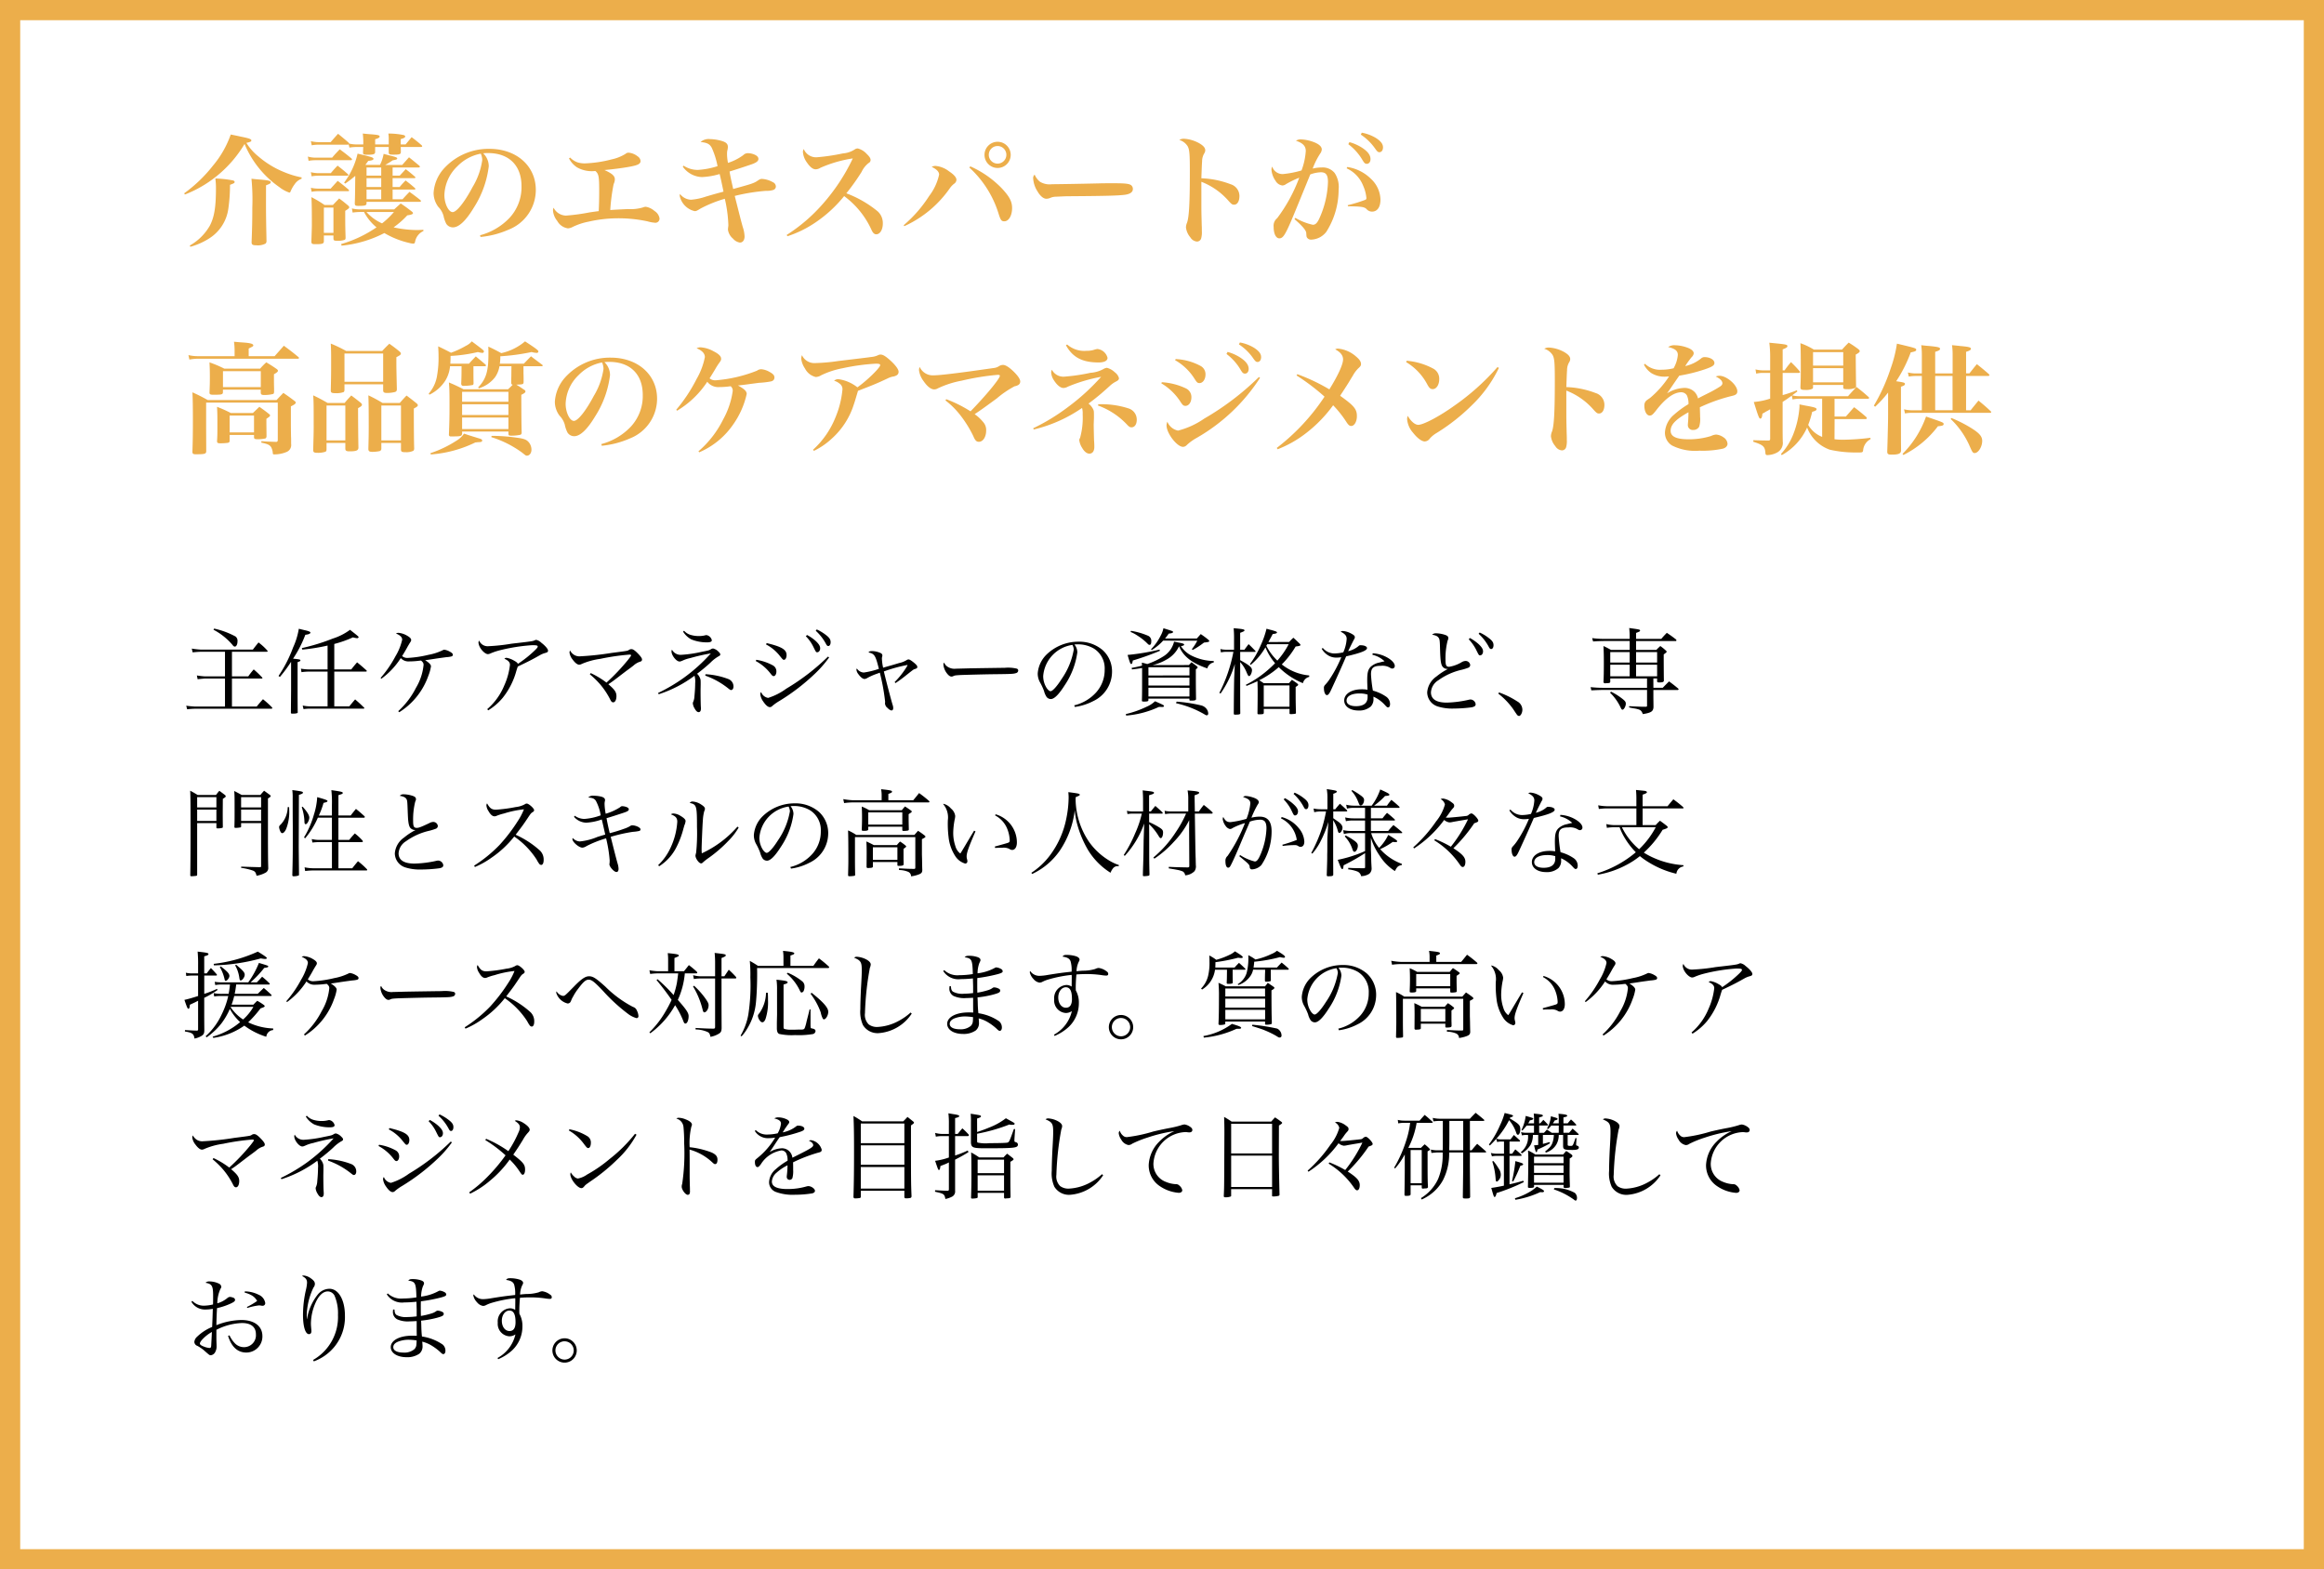 <svg xmlns="http://www.w3.org/2000/svg" width="345" height="233" viewBox="0 0 345 233">
  <g id="グループ_696" data-name="グループ 696" transform="translate(10611 -16609)">
    <g id="長方形_996" data-name="長方形 996" transform="translate(-10611 16609)" fill="#fff" stroke="#ecae4b" stroke-width="3">
      <rect width="345" height="233" stroke="none"/>
      <rect x="1.5" y="1.5" width="342" height="230" fill="none"/>
    </g>
    <path id="パス_355" data-name="パス 355" d="M.45,9.88A17.86,17.86,0,0,0,9.306,2.374a14.637,14.637,0,0,0,5.166,6.408,4.954,4.954,0,0,0,1.476.81c.108,0,.144-.054.216-.234a4.588,4.588,0,0,1,.594-1.026,2.08,2.08,0,0,1,1.008-.792l.018-.2A13.022,13.022,0,0,1,15.3,6.6,13.687,13.687,0,0,1,11.34,4.21a7.873,7.873,0,0,1-1.764-2c.594-.126.738-.2.738-.36,0-.2-.342-.324-1.62-.576C8.388,1.2,7.884,1.1,7.254.97A14.754,14.754,0,0,1,4.626,5.578,21.2,21.2,0,0,1,.342,9.7Zm.81,7.758a10.238,10.238,0,0,0,2.826-1.26A6.2,6.2,0,0,0,6.894,12,24.844,24.844,0,0,0,7.146,8.44c.594-.216.684-.27.684-.432q0-.135-.216-.216A16.267,16.267,0,0,0,4.968,7.5a10.5,10.5,0,0,1,.09,1.512c0,2.754-.252,4.248-.918,5.508a7.838,7.838,0,0,1-2.97,2.934ZM12.492,8.512c.612-.234.7-.306.7-.45,0-.216-.306-.288-1.53-.4-.288-.018-.738-.054-1.332-.126a31.582,31.582,0,0,1,.126,4.266c0,1.674-.018,2.88-.108,5.184.018.342.162.432.7.432a2.464,2.464,0,0,0,1.368-.252.486.486,0,0,0,.144-.414v-.09c-.054-2.7-.072-3.8-.072-5.544Zm18.792-1.44V5.866h3.852c.108,0,.2-.054.2-.108a.37.37,0,0,0-.09-.162c-.666-.54-.864-.72-1.53-1.242-.432.486-.558.63-1.008,1.134h-2.52A12.513,12.513,0,0,0,31.3,4.8c.54-.09.666-.144.666-.27,0-.144-.18-.216-1.062-.432-.216-.054-.54-.144-.954-.252a5.976,5.976,0,0,1-.54,1.638H27.234c.162-.216.216-.288.432-.594.576-.072.774-.144.774-.306,0-.2-.216-.27-2.358-.774a11.164,11.164,0,0,1-2,4.3l.162.144A14.783,14.783,0,0,0,25.74,7.108c-.036,3.186-.036,3.186-.072,4.1.018.306.108.36.54.36,1.008,0,1.206-.072,1.206-.4V10.96h7.938c.072,0,.144-.054.144-.108q0-.054-.108-.162c-.684-.54-.9-.7-1.6-1.206-.45.468-.594.612-1.026,1.1H31.284V9.142h3.222c.09,0,.162-.036.162-.09,0-.036-.018-.072-.09-.144C34,8.4,33.822,8.26,33.21,7.792c-.4.414-.522.54-.882.972H31.284V7.45h3.24c.072,0,.144-.036.144-.09a.187.187,0,0,0-.09-.144c-.576-.5-.756-.648-1.35-1.1-.414.45-.414.45-.882.954Zm-1.692,0H27.414V5.866h2.178Zm0,.378V8.764H27.414V7.45Zm0,1.692v1.44H27.414V9.142ZM24.75,2.176c-.684-.594-.9-.774-1.566-1.314-.486.54-.63.7-1.1,1.242H20.25a4.978,4.978,0,0,1-1.1-.144l.126.612a5.376,5.376,0,0,1,.972-.09h4.356l.162-.036.108.468a6.266,6.266,0,0,1,1.044-.09h1.008c-.018.27-.018.414-.036.81,0,.288.09.342.63.342.936,0,1.17-.09,1.17-.414V2.824h2.016V3.6c0,.306.108.36.684.36.936,0,1.116-.054,1.116-.4s0-.342-.018-.738h3.024c.09,0,.162-.054.162-.108,0-.036-.018-.072-.072-.144-.63-.54-.828-.7-1.494-1.206l-.9,1.08h-.72V1.654c.486-.144.666-.234.666-.4,0-.072-.072-.144-.216-.2A11.245,11.245,0,0,0,30.654.826a5.037,5.037,0,0,1,.054.9v.72H28.692V1.672c.486-.144.666-.252.666-.4,0-.2-.234-.252-1.35-.342C27.756.916,27.36.88,26.856.826a11.042,11.042,0,0,1,.072,1.62h-.99a5.251,5.251,0,0,1-1.1-.126ZM35.856,15.118c-.414.018-.756.036-.882.036a16.468,16.468,0,0,1-3.546-.4,12.648,12.648,0,0,0,2.034-1.782c.63-.09.846-.18.846-.342,0-.072-.072-.144-.252-.288-.648-.5-.846-.648-1.566-1.134-.324.288-.648.576-.972.882h-5a5.063,5.063,0,0,1-1.278-.144l.108.612a8.757,8.757,0,0,1,1.17-.09h.522a7.311,7.311,0,0,0,1.854,2.286,18.182,18.182,0,0,1-5.256,2.484l.072.234A17.538,17.538,0,0,0,30.06,15.6,12.907,12.907,0,0,0,33.8,17.08a2.258,2.258,0,0,0,.54.09c.162,0,.216-.054.27-.234A2.185,2.185,0,0,1,35.856,15.3Zm-4.374-2.646a12.133,12.133,0,0,1-1.764,1.692A6.746,6.746,0,0,1,27.4,12.472ZM18.81,4.876a5.579,5.579,0,0,1,1.044-.09h5.2c.126,0,.2-.036.2-.108a.243.243,0,0,0-.09-.162c-.738-.612-.972-.792-1.728-1.35-.5.522-.666.684-1.134,1.242H19.854A4.192,4.192,0,0,1,18.7,4.246Zm.45,2.3a5.522,5.522,0,0,1,1.026-.09h4.248c.108,0,.18-.036.18-.108a.227.227,0,0,0-.072-.126c-.648-.576-.864-.738-1.53-1.26-.45.468-.594.63-1.008,1.116H20.3a4.78,4.78,0,0,1-1.152-.144Zm0,2.3a4.881,4.881,0,0,1,1.008-.09h4.374c.108,0,.18-.036.18-.09,0-.036-.018-.072-.072-.144-.684-.576-.9-.756-1.62-1.3-.45.5-.594.648-1.044,1.152H20.25a4.9,4.9,0,0,1-1.1-.126Zm1.818,6.48H22.5v.486c.018.252.108.306.576.306a3,3,0,0,0,1.1-.144c.09-.054.126-.144.126-.324-.036-1.17-.054-1.908-.054-3.078v-.9c.486-.306.594-.4.594-.522,0-.09-.054-.18-.234-.324-.5-.414-.666-.558-1.26-.99-.4.414-.522.54-.936.972H21.186a16.133,16.133,0,0,0-1.962-1.17c.054.756.072,1.836.072,3.96,0,.342,0,.558-.072,2.646.018.324.09.378.63.378,1.026,0,1.224-.072,1.224-.45Zm0-4.14H22.5v3.762H21.078ZM44.334,16.18a13.39,13.39,0,0,0,4.158-1.08,6.346,6.346,0,0,0,4.05-5.9c0-3.564-2.862-6.1-6.876-6.1A8.939,8.939,0,0,0,38.88,6.046a5.938,5.938,0,0,0-1.512,3.6,3.457,3.457,0,0,0,.7,2.07,3.1,3.1,0,0,1,.774,1.332,4.441,4.441,0,0,0,.414,1.188,1.185,1.185,0,0,0,.972.522c.9,0,1.944-.99,3.114-2.934a14.59,14.59,0,0,0,2.214-6.138A2.677,2.677,0,0,0,44.73,3.76a5.6,5.6,0,0,1,.72-.036c3.1,0,4.968,1.836,4.968,4.914a6.7,6.7,0,0,1-1.8,4.734,9.329,9.329,0,0,1-4.356,2.556ZM44.37,3.814a1.723,1.723,0,0,1,.144.4,2.068,2.068,0,0,1,.072.594,10.7,10.7,0,0,1-1.44,3.978C41.976,11,40.788,12.49,40.194,12.49c-.612,0-1.224-1.278-1.224-2.52A6.138,6.138,0,0,1,40.9,5.686,6.527,6.527,0,0,1,44.37,3.814Zm13.1.7a3.519,3.519,0,0,0,1.188,1.332,4.476,4.476,0,0,0,2.718.54c.5.414.576.81.576,2.97,0,.9-.018,2.034-.072,2.988-.846.108-1.026.144-1.314.18a29.937,29.937,0,0,1-3.546.486,2.116,2.116,0,0,1-1.836-1.17.934.934,0,0,0-.09.432,2.8,2.8,0,0,0,.63,1.53,2.156,2.156,0,0,0,1.584,1.1A1.673,1.673,0,0,0,58,14.7a9.441,9.441,0,0,1,2.376-.792,19.714,19.714,0,0,1,4.284-.5,20.62,20.62,0,0,1,4.446.45,5.43,5.43,0,0,0,1.188.216.611.611,0,0,0,.612-.666,1.586,1.586,0,0,0-.738-1.08,2.624,2.624,0,0,0-1.3-.63,1.174,1.174,0,0,0-.45.108,6.442,6.442,0,0,1-2.16.234c-.828.036-1.98.09-2.664.144a28.526,28.526,0,0,1,.5-3.852,1.684,1.684,0,0,0,.18-.7c0-.522-.414-.882-1.548-1.386,1.242-.108,3.006-.342,3.906-.522,1.116-.216,1.458-.414,1.458-.828a.9.9,0,0,0-.432-.684,2.481,2.481,0,0,0-1.3-.54.633.633,0,0,0-.486.162,6.37,6.37,0,0,1-2.07.828,18.072,18.072,0,0,1-3.96.594A3.552,3.552,0,0,1,58.7,5.092a2.914,2.914,0,0,1-1.062-.7ZM74.358,5.74a3.622,3.622,0,0,0,2.826,1.548,10.745,10.745,0,0,0,2.646-.45c.18.7.342,1.494.576,2.61-.234.072-.5.144-.792.216-.9.252-.9.252-1.818.522a9.082,9.082,0,0,1-2.214.468,2.165,2.165,0,0,1-1.638-.864,1.272,1.272,0,0,0-.036.306,2.947,2.947,0,0,0,2.214,2.25c.234,0,.342-.054.864-.378A18.654,18.654,0,0,1,80.6,10.51a20,20,0,0,1,.522,3.8,1.481,1.481,0,0,1-.018.36,3.341,3.341,0,0,0-.036.45,2.112,2.112,0,0,0,.738,1.3,1.716,1.716,0,0,0,1.026.594c.432,0,.7-.36.7-.918a4.937,4.937,0,0,0-.27-1.4c-.288-1.026-.468-1.764-1.188-4.608a27.946,27.946,0,0,1,4.662-.756A3.139,3.139,0,0,0,87.8,9.2a.548.548,0,0,0,.378-.486.712.712,0,0,0-.45-.666,3.7,3.7,0,0,0-1.6-.486c-.216,0-.324.036-.666.27-.558.378-.918.486-3.618,1.224-.324-1.44-.378-1.638-.54-2.592.774-.234,2.862-.918,3.366-1.1.666-.252.918-.468.918-.774q0-.351-.486-.594a2.485,2.485,0,0,0-1.062-.252.921.921,0,0,0-.7.288,7.917,7.917,0,0,1-2.268,1.152A6.852,6.852,0,0,1,80.928,3.9a3.145,3.145,0,0,1,.036-.522,2.2,2.2,0,0,0,.09-.558c0-.468-.27-.72-.99-.918a6.861,6.861,0,0,0-1.674-.252A1.813,1.813,0,0,0,77,2.086c.954.09,1.35.288,1.656.846a11.953,11.953,0,0,1,.864,2.736,11.824,11.824,0,0,1-2.9.558,3.8,3.8,0,0,1-2.142-.63ZM89.892,16.072a16.288,16.288,0,0,0,4.122-2.016,19.363,19.363,0,0,0,4.3-3.942,12.8,12.8,0,0,1,4.032,4.95c.216.5.432.72.738.72.558,0,.972-.684.972-1.6a2.355,2.355,0,0,0-.756-1.8A16.359,16.359,0,0,0,98.64,9.7a31.683,31.683,0,0,0,2.268-3.186A3.652,3.652,0,0,1,101.952,5.2a.5.5,0,0,0,.288-.45c0-.252-.18-.522-.576-.9a2.733,2.733,0,0,0-1.314-.81.785.785,0,0,0-.486.162,3.74,3.74,0,0,1-1.746.576,30.047,30.047,0,0,1-3.906.576,1.981,1.981,0,0,1-1.89-1.224.749.749,0,0,0-.126.45,3.054,3.054,0,0,0,.594,1.548c.468.684.882,1.008,1.3,1.008a1.309,1.309,0,0,0,.684-.216,18.778,18.778,0,0,1,4.824-1.4,28.78,28.78,0,0,1-4.464,6.768,24.728,24.728,0,0,1-5.346,4.59Zm17.352-1.494a16.529,16.529,0,0,0,6.75-5.616,2.975,2.975,0,0,1,.648-.684.743.743,0,0,0,.342-.576c0-.36-.36-.774-1.116-1.278a3.8,3.8,0,0,0-2.016-.792,1.209,1.209,0,0,0-.54.144c.756.36,1.1.738,1.1,1.152a8.038,8.038,0,0,1-1.476,3.168,19.553,19.553,0,0,1-3.78,4.338Zm9.648-8.712a15.437,15.437,0,0,1,4.392,7c.27.828.4.99.81.99.648,0,1.152-.846,1.152-1.962,0-.972-.378-1.692-1.512-2.916a14.937,14.937,0,0,0-4.68-3.276Zm4.194-3.816a1.944,1.944,0,1,0,.018,3.888,1.944,1.944,0,0,0-.018-3.888Zm0,.63a1.305,1.305,0,1,1-1.3,1.314A1.3,1.3,0,0,1,121.086,2.68Zm5.508,4.248a.672.672,0,0,0-.216.594,3.955,3.955,0,0,0,.63,1.872c.414.72.9,1.116,1.332,1.116a1.615,1.615,0,0,0,.612-.144,2.1,2.1,0,0,1,.792-.162c1.314-.054,1.4-.072,2.232-.072,5.436-.036,7.02-.09,8.028-.216.774-.108,1.17-.4,1.17-.846a.705.705,0,0,0-.216-.54c-.288-.252-.846-.324-2.646-.324-.54,0-1.71,0-2.016.018-3.114.072-6.408.126-7.128.126a2.748,2.748,0,0,1-1.8-.378A2.753,2.753,0,0,1,126.594,6.928ZM148.068,1.78a2.189,2.189,0,0,1,1.242.936c.27.486.324,1.17.324,3.762,0,4.608-.108,6.7-.414,7.578a1.852,1.852,0,0,0-.162.72,2.773,2.773,0,0,0,.648,1.458,1.276,1.276,0,0,0,.972.63.653.653,0,0,0,.63-.45,3.307,3.307,0,0,0,.108-1.08c0-.306,0-.558-.018-.864-.054-2.142-.054-2.142-.054-3.654V7.99a10.262,10.262,0,0,1,4.014,2.808c.468.522.576.594.846.594.468,0,.792-.5.792-1.278a1.832,1.832,0,0,0-1.314-1.764,13.463,13.463,0,0,0-4.338-.882c.036-.954.072-2.124.108-2.484a2.29,2.29,0,0,1,.306-1.188.9.9,0,0,0,.162-.486c0-.414-.378-.792-1.17-1.188a5.236,5.236,0,0,0-1.98-.522A1.243,1.243,0,0,0,148.068,1.78Zm17.1,11.754c1.152.99,1.746,1.692,1.746,2.07.036.54.036.54.126.684a.7.7,0,0,0,.612.288,2.95,2.95,0,0,0,2.25-1.17,11.723,11.723,0,0,0,1.818-6.264,3.74,3.74,0,0,0-.594-2.466,2.294,2.294,0,0,0-1.944-.81,5.731,5.731,0,0,0-1.314.162A11.085,11.085,0,0,1,168.984,3.8a1.137,1.137,0,0,0,.234-.612c0-.486-.54-.9-1.566-1.224a5.96,5.96,0,0,0-1.566-.27,1.27,1.27,0,0,0-.7.2c1.026.342,1.458.792,1.458,1.53a10.089,10.089,0,0,1-.63,2.88,14.481,14.481,0,0,1-2.772.54,1.62,1.62,0,0,1-1.584-1.116,1.068,1.068,0,0,0-.108.468,3.3,3.3,0,0,0,.612,1.656,1.34,1.34,0,0,0,1.008.684.9.9,0,0,0,.54-.2,14.37,14.37,0,0,1,1.962-.954,23.429,23.429,0,0,1-3.276,6.012,1.441,1.441,0,0,0-.522,1.3c0,1.008.342,1.692.846,1.692s.828-.45,1.656-2.358c.576-1.35.576-1.35,2.934-7.128a4.905,4.905,0,0,1,1.584-.324c.756,0,1.044.414,1.044,1.458a14.178,14.178,0,0,1-1.314,5.472c-.306.63-.558.864-.936.864a8.656,8.656,0,0,1-2.592-1.026Zm7.74-7.542a4.752,4.752,0,0,1,2.466,2.61,5.7,5.7,0,0,1,.468,1.782.267.267,0,0,1-.126.27,21.261,21.261,0,0,1-2.646.81l.036.162c1.962.018,2.466.09,2.772.432a1.091,1.091,0,0,0,.792.36c.792,0,1.26-.666,1.26-1.782a4.335,4.335,0,0,0-1.386-3.06A6.307,6.307,0,0,0,173,5.794Zm.252-3.582A7.93,7.93,0,0,1,175.284,4.8c.252.414.378.522.612.522.342,0,.558-.288.558-.7,0-.576-.378-1.1-1.206-1.656a6.666,6.666,0,0,0-1.926-.864ZM175.014.988a7.833,7.833,0,0,1,2.16,2.124c.27.378.4.486.594.486.324,0,.54-.288.54-.72,0-.5-.324-.918-1.044-1.386A6.137,6.137,0,0,0,175.158.7ZM9.918,33.878V32.744c.648-.324.684-.342.684-.468,0-.234-.468-.36-1.566-.432q-.432-.027-1.3-.108a9.358,9.358,0,0,1,.09,1.188v.954H2.358a5.761,5.761,0,0,1-1.386-.162l.144.666a7.474,7.474,0,0,1,1.26-.126h14.85c.09,0,.162-.054.162-.108,0-.036-.018-.072-.072-.126-.918-.756-1.224-.99-2.178-1.692L13.77,33.878ZM6.3,35.732A17.127,17.127,0,0,0,4.1,34.8c.036.81.054,1.224.054,2.052,0,.972,0,1.044-.054,2.466.018.234.144.288.594.288,1.206,0,1.35-.036,1.4-.324v-.432h5.616v.486c.036.234.144.306.5.306a5.3,5.3,0,0,0,1.314-.144c.108-.036.144-.108.162-.288v-.558c-.018-.63-.018-1.1-.018-1.134V36.56c.432-.234.594-.378.594-.522,0-.072-.054-.144-.162-.234-.666-.468-.882-.594-1.566-1.008a9.032,9.032,0,0,0-.918.936Zm-.2.378h5.616v2.358H6.1Zm1.17,6.21A19.207,19.207,0,0,0,5.22,41.4c.054,1.008.054,1.476.054,2.826,0,1.062,0,1.422-.054,2.3.018.234.126.288.468.288A7.781,7.781,0,0,0,6.8,46.748c.2-.036.252-.09.288-.252v-.918H10.71v.36c.018.216.126.27.522.27a5.1,5.1,0,0,0,1.152-.108c.108-.054.162-.126.18-.306v-.2L12.546,43.9v-.72c.54-.378.54-.378.54-.522,0-.054-.018-.09-.108-.162-.612-.486-.81-.63-1.476-1.1l-.954.918Zm-.18.378H10.71v2.5H7.092Zm-3.24-2.3c-.954-.522-1.26-.684-2.286-1.152.054.954.072,2.268.072,4.212,0,1.836-.018,3.1-.072,4.644.018.27.126.342.486.342,1.368,0,1.566-.054,1.566-.486L3.6,44.444V40.772H14.238V46.3c0,.2-.054.27-.2.306-1.476-.054-1.566-.054-2.232-.108l-.018.216c.936.2,1.224.324,1.458.666a2.229,2.229,0,0,1,.252.882c0,.162.054.2.2.2a4.714,4.714,0,0,0,1.8-.342,1.105,1.105,0,0,0,.72-1.206c0-.756,0-.756-.018-1.206-.018-1.26-.018-1.422-.018-1.8V41.33c.576-.288.72-.4.72-.576,0-.054-.036-.126-.144-.2-.7-.54-.936-.7-1.692-1.224-.45.468-.594.612-1.008,1.062Zm20.286-2.34H29.88v.882c0,.306.144.4.576.4a4.6,4.6,0,0,0,1.188-.144c.2-.072.27-.18.27-.432-.054-2.34-.072-3.15-.072-3.816v-.918c.558-.288.666-.378.666-.54,0-.09-.054-.18-.216-.324-.612-.5-.81-.648-1.494-1.134-.468.45-.612.594-1.062,1.08H24.39a19.11,19.11,0,0,0-2.286-1.1c.054,1.062.054,1.458.054,2.916,0,1.818-.018,2.574-.054,4.068.018.306.144.378.7.378a3.174,3.174,0,0,0,1.206-.162c.09-.072.126-.162.126-.36Zm0-4.572H29.88v4.194H24.138ZM21.474,46.766h2.79v.882c.018.27.162.36.63.36.99,0,1.3-.126,1.314-.54-.036-1.71-.054-4.446-.054-5.868.45-.252.576-.36.576-.5,0-.108-.054-.2-.234-.342-.54-.432-.72-.576-1.35-1.044-.432.468-.576.612-.99,1.116h-2.52a24.062,24.062,0,0,0-2.142-1.134c.072.954.072,1.4.072,4.86,0,.666-.018,1.17-.072,3.258,0,.324.126.414.648.414a3.375,3.375,0,0,0,1.17-.162c.126-.072.162-.162.162-.378Zm0-5.562h2.79v5.184h-2.79Zm8.136,5.562h2.916v1.008c.018.306.144.36.7.36a2.365,2.365,0,0,0,1.116-.2c.09-.054.126-.144.144-.324-.036-1.008-.054-3.4-.054-5.958.45-.234.594-.342.594-.486,0-.09-.054-.18-.216-.306-.594-.486-.792-.63-1.458-1.134-.432.45-.576.612-1.008,1.1H29.79a21.15,21.15,0,0,0-2.106-1.134c.036.954.054,1.854.054,4.536,0,.882,0,1.314-.054,3.456.018.306.162.4.576.4a5.125,5.125,0,0,0,1.08-.108.356.356,0,0,0,.27-.378Zm0-5.562h2.916v5.184H29.61Zm21.1-5.832h2.718c.072,0,.144-.054.144-.108a.164.164,0,0,0-.054-.09c-.738-.558-.972-.72-1.692-1.278-.36.378-.72.738-1.062,1.1H47.2a6.463,6.463,0,0,0,.072-1.1,31.521,31.521,0,0,0,4.644-.63,3.526,3.526,0,0,0,.756.126.229.229,0,0,0,.252-.216c0-.162-.4-.468-1.98-1.494a8.21,8.21,0,0,1-3.528,1.746c-.81-.432-1.062-.576-1.926-.972.018.522.018.756.018,1.152,0,2.538-.36,3.69-1.53,4.914l.108.126a4.766,4.766,0,0,0,2.412-1.656,3.921,3.921,0,0,0,.648-1.62h1.782c-.018.792-.018,1.278-.018,1.476-.018.5-.018.5-.018.99.018.2.054.234.216.288-.2.2-.306.324-.684.666H41.8a23.552,23.552,0,0,0-2.16-1.008c.072.828.09,1.332.09,3.384,0,1.746-.018,2.592-.09,4.392a.242.242,0,0,0,.252.234c1.53,0,1.638-.018,1.71-.4v-.324h6.876v.378c.018.18.108.234.4.234a6.344,6.344,0,0,0,1.35-.126c.144-.054.2-.126.216-.324-.036-.954-.054-3.2-.054-5.616.468-.234.612-.342.612-.5,0-.108-.072-.2-.252-.288-.54-.378-.666-.45-1.1-.72,1.026-.036,1.044-.054,1.08-.378v-.288c0-.144,0-.648-.018-1.008V35.372ZM41.6,40.646V39.17h6.876v1.476Zm6.876.378v1.584H41.6V41.024Zm0,1.962V44.7H41.6v-1.71ZM45,35.372c.072,0,.144-.054.144-.108a.313.313,0,0,0-.054-.126c-.63-.54-.828-.7-1.458-1.224-.45.468-.594.612-1.008,1.08H39.852c.018-.378.036-.558.036-1.152a22.1,22.1,0,0,0,4.05-.576,3.933,3.933,0,0,0,.666.126.221.221,0,0,0,.234-.2c0-.162,0-.162-1.8-1.512a2.613,2.613,0,0,1-.882.666,13.259,13.259,0,0,1-2.2,1.026c-.828-.432-1.08-.558-1.908-.954.036.648.054.936.054,1.476a14.9,14.9,0,0,1-.2,2.754,5.291,5.291,0,0,1-1.26,2.79l.108.162a5.834,5.834,0,0,0,2.358-2.088,4.943,4.943,0,0,0,.7-2.142h1.71c0,1.152-.018,2.034-.054,2.61.036.216.108.288.27.306a7.42,7.42,0,0,0,1.44-.126c.09-.036.126-.126.126-.288-.018-.882-.018-.882-.018-2.5Zm-8.046,13.1a18.088,18.088,0,0,0,6.606-1.782c.108-.018.216-.018.324-.036l.288-.018a.689.689,0,0,0,.342-.072.323.323,0,0,0,.072-.162c0-.108-.126-.216-.324-.27-1.584-.486-1.584-.486-2.376-.756a3.631,3.631,0,0,1-1.17,1.08A16.738,16.738,0,0,1,36.9,48.278ZM45.936,45.9a15.481,15.481,0,0,1,4.572,2.3c.558.45.558.45.72.45.378,0,.666-.378.666-.882a1.72,1.72,0,0,0-.36-1.062c-.324-.414-.7-.576-1.782-.72a27,27,0,0,0-3.186-.27h-.594Zm16.4,1.278a13.39,13.39,0,0,0,4.158-1.08,6.346,6.346,0,0,0,4.05-5.9c0-3.564-2.862-6.1-6.876-6.1a8.939,8.939,0,0,0-6.786,2.952,5.938,5.938,0,0,0-1.512,3.6,3.457,3.457,0,0,0,.7,2.07,3.1,3.1,0,0,1,.774,1.332,4.441,4.441,0,0,0,.414,1.188,1.185,1.185,0,0,0,.972.522c.9,0,1.944-.99,3.114-2.934a14.59,14.59,0,0,0,2.214-6.138,2.677,2.677,0,0,0-.828-1.926,5.6,5.6,0,0,1,.72-.036c3.1,0,4.968,1.836,4.968,4.914a6.7,6.7,0,0,1-1.8,4.734,9.329,9.329,0,0,1-4.356,2.556Zm.036-12.366a1.723,1.723,0,0,1,.144.4,2.068,2.068,0,0,1,.072.594,10.7,10.7,0,0,1-1.44,3.978C59.976,42,58.788,43.49,58.194,43.49c-.612,0-1.224-1.278-1.224-2.52A6.138,6.138,0,0,1,58.9,36.686,6.527,6.527,0,0,1,62.37,34.814Zm11.142,7.164a13.889,13.889,0,0,0,4.482-4.3,2.054,2.054,0,0,0,1.782.792,12.1,12.1,0,0,0,1.692-.126.871.871,0,0,1,.306.7,12.21,12.21,0,0,1-1.422,4.23,14.983,14.983,0,0,1-3.672,4.734l.126.144a11.7,11.7,0,0,0,5.04-4.14,12.542,12.542,0,0,0,2-4.518c0-.414-.36-.756-1.3-1.26.648-.072.864-.09,1.89-.234.558-.072.972-.126,1.224-.162a12.827,12.827,0,0,0,1.746-.2c.36-.072.558-.27.558-.594,0-.306-.2-.54-.7-.81a2.944,2.944,0,0,0-1.242-.414,1.06,1.06,0,0,0-.648.216A21.079,21.079,0,0,1,79.29,37.46a1.319,1.319,0,0,1-.954-.288c.2-.306.864-1.386,1.008-1.656.162-.252.27-.432.306-.468.36-.5.4-.558.4-.792q0-.54-1.08-1.08a4.619,4.619,0,0,0-1.98-.612,1.14,1.14,0,0,0-.576.144c.792.324,1.224.756,1.224,1.314a10.519,10.519,0,0,1-1.224,3.24,23.705,23.705,0,0,1-3.024,4.572Zm20.322,5.958a10.856,10.856,0,0,0,2.646-1.818,11.41,11.41,0,0,0,3.258-5.04c.126-.342.324-1.026.63-2.052,2.25-.864,2.862-1.116,4.428-1.854a3.053,3.053,0,0,1,.7-.252,1.451,1.451,0,0,0,.54-.162.587.587,0,0,0,.36-.558c0-.4-.558-1.116-1.458-1.89-.576-.486-.9-.666-1.224-.666a.758.758,0,0,0-.324.072,3.017,3.017,0,0,1-1.08.288c-.72.108-1.71.216-4.86.594a26.8,26.8,0,0,1-3.4.306,2.025,2.025,0,0,1-2-1.17,1.5,1.5,0,0,0-.108.522,3.237,3.237,0,0,0,.558,1.458,2.4,2.4,0,0,0,1.6,1.26,1.572,1.572,0,0,0,.792-.252,12.5,12.5,0,0,1,3.168-1.044A31.482,31.482,0,0,1,103,34.994c.5,0,.666.054.666.216,0,.378-1.962,2.3-3.384,3.294A5.848,5.848,0,0,0,97.506,37.3a.862.862,0,0,0-.684.234,2.049,2.049,0,0,1,.792.4.989.989,0,0,1,.45.882,13.969,13.969,0,0,1-1.026,4.122,13.077,13.077,0,0,1-3.348,4.842Zm19.512-7.488a12.187,12.187,0,0,1,2.214,2.2,17.228,17.228,0,0,1,1.926,3.1c.27.648.468.846.828.846.612,0,1.08-.72,1.08-1.674a1.752,1.752,0,0,0-.432-1.242,6.31,6.31,0,0,0-1.278-1.188c.9-.594,1.4-.954,3.294-2.34a14.4,14.4,0,0,1,2.646-1.8,1.557,1.557,0,0,0,.486-.162.592.592,0,0,0,.342-.54c0-.342-.306-.81-.954-1.458-.684-.666-1.224-1.008-1.6-1.008a1.13,1.13,0,0,0-.594.18,1.69,1.69,0,0,1-.72.27l-3.564.5c-3.06.414-4.734.594-5.436.594a2.115,2.115,0,0,1-2.052-1.242,1.05,1.05,0,0,0-.108.468,3.377,3.377,0,0,0,.684,1.638c.54.792,1.1,1.224,1.566,1.224a1.027,1.027,0,0,0,.558-.162,14.437,14.437,0,0,1,3.528-1.134,37.242,37.242,0,0,1,5.328-.864c.252,0,.342.036.342.144,0,.432-2.16,3.024-4.356,5.274a19.132,19.132,0,0,0-3.6-1.8Zm17.892-8.19c.99,1.8,2.43,2.556,4.86,2.556.828,0,1.314-.252,1.314-.684a1.757,1.757,0,0,0-1.476-1.314,1.727,1.727,0,0,0-.432.09,3.672,3.672,0,0,1-1.224.18,3.856,3.856,0,0,1-2.862-.936Zm-4.788,12.51a21.228,21.228,0,0,0,7.182-3.2,3.051,3.051,0,0,1,.09.936,11.05,11.05,0,0,1-.378,3.474c-.126.27-.126.27-.126.378a2.707,2.707,0,0,0,.432,1.152c.306.54.7.846,1.062.846.468,0,.738-.378.738-.99,0-.216,0-.5-.036-.936-.018-.378-.054-2.016-.054-2.412l.036-.972c0-1.008,0-1.008-.108-1.26a2.373,2.373,0,0,0-.7-.864c.756-.558,1.224-.936,1.89-1.494.576-.5,1.026-.9,1.314-1.17a4.146,4.146,0,0,1,.918-.63c.288-.144.4-.288.4-.486a1.612,1.612,0,0,0-.612-.864,2.748,2.748,0,0,0-1.17-.666,1.3,1.3,0,0,0-.558.2,4.613,4.613,0,0,1-1.89.54,27.941,27.941,0,0,1-3.942.576,1.922,1.922,0,0,1-1.782-1.026.773.773,0,0,0-.108.4,2.277,2.277,0,0,0,.342,1.062c.486.792,1.026,1.242,1.476,1.242a1.427,1.427,0,0,0,.666-.2,23.988,23.988,0,0,1,4.932-1.458,32.282,32.282,0,0,1-4.986,4.536,30.054,30.054,0,0,1-5.094,3.1Zm9.54-3.564a11.088,11.088,0,0,1,4.338,2.862c.288.306.414.378.648.378.468,0,.774-.45.774-1.116a1.732,1.732,0,0,0-1.17-1.674,12.953,12.953,0,0,0-4.536-.63Zm11.448-6.732A8.172,8.172,0,0,1,150.3,37.19c.378.594.468.684.774.684.486,0,.882-.558.882-1.26a1.391,1.391,0,0,0-.684-1.26,8.592,8.592,0,0,0-3.744-1.044Zm7.632-.918a7.93,7.93,0,0,1,2.124,2.394c.252.414.378.522.63.522.324,0,.54-.288.54-.7,0-.576-.378-1.1-1.206-1.656a6.666,6.666,0,0,0-1.926-.864ZM145.4,37.91a8.568,8.568,0,0,1,2.862,2.772c.306.468.432.576.72.576.5,0,.882-.54.882-1.26a1.417,1.417,0,0,0-.774-1.314,9.561,9.561,0,0,0-3.618-.936Zm11.52-5.778a7.594,7.594,0,0,1,2.16,2.124c.27.378.4.486.594.486.324,0,.54-.288.54-.72,0-.5-.324-.918-1.044-1.386a6.137,6.137,0,0,0-2.106-.792Zm2.97,4.842a40.474,40.474,0,0,1-8.118,6.174,12.044,12.044,0,0,1-3.888,1.782,2.147,2.147,0,0,1-1.584-1.314,1.361,1.361,0,0,0-.126.54c0,1.17,1.548,3.186,2.448,3.186a.773.773,0,0,0,.522-.234,7.28,7.28,0,0,1,1.476-1.08,27.3,27.3,0,0,0,9.432-8.928Zm5.58-.234a31.65,31.65,0,0,1,4.158,3.15A31.389,31.389,0,0,1,162.54,47.5l.126.2A16.792,16.792,0,0,0,167,45.218a20.086,20.086,0,0,0,3.906-4.05,16.112,16.112,0,0,1,1.98,2.5c.27.414.45.576.7.576.468,0,.846-.648.846-1.458,0-1.044-.414-1.548-2.484-3.024.126-.2.216-.36.288-.45.54-.828.846-1.314.936-1.458.576-.954.576-.954.648-1.062a4.606,4.606,0,0,1,.774-1.062c.378-.342.45-.45.45-.684,0-.342-.216-.684-.738-1.116a4.7,4.7,0,0,0-2.646-1.17.831.831,0,0,0-.45.108c.792.414,1.17.9,1.17,1.494,0,.738-.738,2.358-2.034,4.446a28.088,28.088,0,0,0-4.752-2.25Zm16.272-1.98a8.445,8.445,0,0,1,3.186,3.4c.27.468.45.612.756.612.558,0,.972-.648.972-1.494a1.691,1.691,0,0,0-.882-1.548,10.156,10.156,0,0,0-3.942-1.17ZM195.3,35.5a35.36,35.36,0,0,1-6.5,5.8c-2.142,1.53-4.5,2.772-5.256,2.772-.486,0-1.08-.5-1.566-1.332a1.4,1.4,0,0,0-.09.486,3.434,3.434,0,0,0,.864,2c.63.81,1.3,1.314,1.764,1.314a.987.987,0,0,0,.756-.45,4.073,4.073,0,0,1,.972-.792,28.965,28.965,0,0,0,5.22-4.1,19.261,19.261,0,0,0,4.05-5.58Zm6.948-2.718a2.189,2.189,0,0,1,1.242.936c.27.486.324,1.17.324,3.762,0,4.608-.108,6.7-.414,7.578a1.852,1.852,0,0,0-.162.72,2.773,2.773,0,0,0,.648,1.458,1.276,1.276,0,0,0,.972.63.653.653,0,0,0,.63-.45,3.307,3.307,0,0,0,.108-1.08c0-.306,0-.558-.018-.864-.054-2.142-.054-2.142-.054-3.654V38.99a10.262,10.262,0,0,1,4.014,2.808c.468.522.576.594.846.594.468,0,.792-.5.792-1.278a1.832,1.832,0,0,0-1.314-1.764,13.463,13.463,0,0,0-4.338-.882c.036-.954.072-2.124.108-2.484a2.29,2.29,0,0,1,.306-1.188.9.9,0,0,0,.162-.486c0-.414-.378-.792-1.17-1.188a5.236,5.236,0,0,0-1.98-.522A1.243,1.243,0,0,0,202.248,32.78Zm14.8,2.358a3.406,3.406,0,0,0,1.08,1.242,3.687,3.687,0,0,0,2.052.54c.126,0,.306-.018.594-.036a14.335,14.335,0,0,1-2.826,3.2c-.558.378-.576.4-.7.576a1.069,1.069,0,0,0-.144.558c0,.846.342,1.476.792,1.476.288,0,.45-.126.918-.72,1.4-1.818,2.664-2.736,3.762-2.736a.963.963,0,0,1,.864.5,2.927,2.927,0,0,1,.216,1.26,13.753,13.753,0,0,0-2.124,1.548,3.74,3.74,0,0,0-1.368,2.628,2.212,2.212,0,0,0,1.044,1.962,7.63,7.63,0,0,0,4.068.774,14.246,14.246,0,0,0,3.51-.306c.414-.126.666-.4.666-.72a1.231,1.231,0,0,0-.594-.954,2.2,2.2,0,0,0-1.1-.414,2.087,2.087,0,0,0-.756.216,11,11,0,0,1-3.312.486c-1.836,0-2.682-.4-2.682-1.26,0-.918.72-1.674,2.646-2.754,0,.486-.018.738-.036,1.152-.054.666-.054.666-.054.72a.719.719,0,0,0,.792.756.979.979,0,0,0,.882-.468,3.772,3.772,0,0,0,.144-1.476c0-.18,0-.216-.036-1.422a25,25,0,0,1,4.86-1.71c.522-.126.7-.306.7-.666,0-.936-1.584-2.3-2.646-2.3a1.5,1.5,0,0,0-.558.108c.648.306.99.648.99,1.008,0,.162-.108.324-.36.486-.36.234-1.008.612-1.548.882-1.4.7-1.4.7-1.71.882a2.064,2.064,0,0,0-.5-.954,2.1,2.1,0,0,0-1.53-.612,5.168,5.168,0,0,0-2.574.81c.252-.342.252-.342.936-1.35.2-.288.342-.5.882-1.278a24.523,24.523,0,0,0,3.726-.918c1.17-.4,1.494-.594,1.494-.972,0-.468-.666-.864-1.458-.864a.723.723,0,0,0-.5.18,5.736,5.736,0,0,1-2.376,1.152,12.45,12.45,0,0,1,.954-1.332.911.911,0,0,0,.306-.558c0-.306-.288-.576-.792-.792a5.779,5.779,0,0,0-2.034-.414,1.6,1.6,0,0,0-.972.27c1.026.234,1.44.558,1.44,1.17a4.826,4.826,0,0,1-.63,1.98,7.374,7.374,0,0,1-1.782.216,3.2,3.2,0,0,1-2.466-.882Zm28.3,8.082h4.554c.144,0,.234-.054.234-.126,0-.054-.036-.108-.108-.2-.738-.63-.972-.828-1.782-1.44-.522.576-.684.774-1.224,1.386H245.34V40.2h4.932c.126,0,.2-.036.2-.126,0-.036-.018-.072-.09-.144-.756-.666-.99-.864-1.782-1.476-.54.576-.72.756-1.26,1.368h-7.11a4.623,4.623,0,0,1-1.188-.126c.5-.36.756-.558.774-.576l-.072-.18a18.36,18.36,0,0,1-2.106.72V36.362h2.358q.216,0,.216-.108a.407.407,0,0,0-.072-.162c-.5-.576-.684-.756-1.26-1.332a13.044,13.044,0,0,0-.954,1.224h-.288V32.87c.558-.216.7-.324.7-.468,0-.252-.09-.27-2.682-.522a16.42,16.42,0,0,1,.126,2.2v1.908H234.72a4.724,4.724,0,0,1-1.116-.144l.108.63a4.011,4.011,0,0,1,1.008-.108h1.062v3.816a10.382,10.382,0,0,1-2.43.5c.7,2.232.792,2.466.972,2.466s.27-.234.306-.738a3.847,3.847,0,0,0,.54-.306,6.907,6.907,0,0,0,.612-.342v4.356c0,.216-.054.288-.27.288-1.026-.018-1.35-.018-2.232-.054v.234c1.494.486,1.728.7,1.8,1.692.018.216.09.288.288.288a3.187,3.187,0,0,0,1.4-.36,1.61,1.61,0,0,0,.882-1.674V46.37c-.018-.918-.018-1.368-.018-1.962V40.664A16.238,16.238,0,0,0,239,39.728l.108.576a5.058,5.058,0,0,1,1.062-.108h3.33v5.67a4.159,4.159,0,0,1-2.07-1.782,14.779,14.779,0,0,0,.594-1.944c.468-.126.648-.234.648-.378,0-.2-.27-.288-1.314-.486-.27-.036-.666-.126-1.224-.234v.378a13.622,13.622,0,0,1-.9,4,9.261,9.261,0,0,1-1.854,2.988l.126.162a8.788,8.788,0,0,0,3.762-4.1,5.582,5.582,0,0,0,3.366,3.294,17.056,17.056,0,0,0,3.654.414h.684c.5,0,.576-.036.612-.342a2.063,2.063,0,0,1,1.1-1.638l-.018-.2a35.815,35.815,0,0,1-4.032.288,10.821,10.821,0,0,1-1.3-.072Zm-3.2-5.076h4.482v.324c0,.27.09.306.576.306a2.873,2.873,0,0,0,1.206-.18c.108-.054.126-.126.126-.324-.018-.792-.036-2.322-.054-4.626.486-.27.594-.378.594-.522,0-.09-.072-.18-.252-.324-.558-.414-.756-.54-1.386-.936-.432.432-.576.576-.99,1.044h-4.176a10.181,10.181,0,0,0-2-.954c.036.666.054,1.476.054,3.474,0,1.35,0,1.71-.054,3.06,0,.324.108.4.7.4a2.2,2.2,0,0,0,1.1-.18.282.282,0,0,0,.072-.234Zm4.482-2.862h-4.482v-2h4.482Zm0,.378v2.106h-4.482V35.66Zm18.234,6.246V36.812h3.276c.108,0,.2-.036.2-.108,0-.018-.054-.09-.09-.162-.774-.666-1.008-.864-1.782-1.476-.486.576-.63.774-1.1,1.368h-.5v-3.2c.522-.162.72-.288.72-.45,0-.216-.324-.306-1.62-.414-.252-.036-.666-.072-1.188-.126a10.723,10.723,0,0,1,.09,1.494v2.7H260.28v-3.2c.558-.18.72-.27.72-.45,0-.216-.288-.288-1.53-.414-.27-.018-.7-.054-1.26-.126a11.519,11.519,0,0,1,.09,1.584v2.61h-.918a4.78,4.78,0,0,1-1.152-.144l.126.612a5.839,5.839,0,0,1,.99-.09h.954v5.094h-1.458a5.49,5.49,0,0,1-1.188-.144l.144.612a5.222,5.222,0,0,1,1.008-.09H268.4c.108,0,.2-.036.2-.108q0-.054-.108-.162c-.756-.7-.99-.9-1.782-1.548-.5.612-.666.81-1.17,1.44Zm-2,0H260.28V36.812h2.574Zm-11.5-.522a17.559,17.559,0,0,0,1.926-2.106v3.33c0,.99-.072,3.78-.126,5.418,0,.378.126.468.63.468,1.062,0,1.386-.144,1.422-.612-.018-1.35-.018-1.35-.018-5.526V38.414c.45-.144.594-.252.594-.4,0-.2-.126-.234-1.3-.414a20.546,20.546,0,0,0,2.16-4.284c.648-.126.81-.2.81-.378,0-.234-.054-.252-2.862-.918a19.123,19.123,0,0,1-.936,3.708,27.7,27.7,0,0,1-2.484,5.49Zm4.194,7.164a14.565,14.565,0,0,0,5.13-4.266c.666-.054.846-.126.846-.324,0-.234-.072-.252-2.61-1.116a14.832,14.832,0,0,1-3.492,5.544Zm7.02-5.346a12.384,12.384,0,0,1,2.916,4.248c.306.684.4.81.648.81.54,0,1.116-.936,1.116-1.8,0-.612-.342-1.062-1.314-1.71a19.059,19.059,0,0,0-3.258-1.692Z" transform="translate(-10584 16628)" fill="#ecae4b"/>
    <path id="パス_356" data-name="パス 356" d="M7.434,3.768h5.1c.14,0,.2-.028.2-.084a.288.288,0,0,0-.07-.126,8.373,8.373,0,0,0-1.288-1.176c-.364.448-.476.588-.84,1.064h-7.7A11.2,11.2,0,0,1,1.47,3.292l.126.56c.546-.056.952-.084,1.232-.084H6.4V7.422H3.444a10.858,10.858,0,0,1-1.218-.14l.112.56c.21-.028.938-.1,1.106-.1H6.4V11.9H1.988a12.328,12.328,0,0,1-1.344-.126l.14.532a11,11,0,0,1,1.2-.084H13.272c.1,0,.154-.042.154-.1a.276.276,0,0,0-.056-.112,15.189,15.189,0,0,0-1.33-1.2c-.42.462-.546.616-.938,1.092H7.434V7.744h4.382c.1,0,.14-.028.14-.07s-.014-.07-.07-.126a15.794,15.794,0,0,0-1.218-1.162,9.805,9.805,0,0,0-.812,1.036H7.434ZM4.69.492A9.464,9.464,0,0,1,7.5,2.732c.154.2.238.266.364.266.224,0,.392-.336.392-.77A.812.812,0,0,0,7.966,1.5,12.038,12.038,0,0,0,4.788.324Zm9.856,7.014a19.648,19.648,0,0,0,1.666-2.254v4.13l-.028,3.444c.014.084.056.126.182.126.6,0,.84-.056.84-.21a.273.273,0,0,0-.014-.1c0-.392-.014-1.442-.014-3.136v-4.2c.336-.112.42-.168.42-.266,0-.126-.126-.154-1.092-.252a17.088,17.088,0,0,0,1.82-3.542c.49-.056.756-.168.756-.322,0-.126-.252-.238-.98-.392-.154-.042-.42-.1-.742-.182a10.755,10.755,0,0,1-.854,2.786A19.5,19.5,0,0,1,14.35,7.352Zm8.078-4.9a16.866,16.866,0,0,0,2.772-.98,3.245,3.245,0,0,0,.63.126c.084,0,.21-.084.21-.14,0-.1-.042-.14-1.274-1.106a8.694,8.694,0,0,1-2.562,1.3,30.173,30.173,0,0,1-4.592,1.414l.07.224a29.206,29.206,0,0,0,3.752-.6V6.386H18.872a7.338,7.338,0,0,1-1.2-.112l.084.518a8.769,8.769,0,0,1,1.12-.084H21.63v5.166H19.068a5.652,5.652,0,0,1-1.134-.126l.126.532a6.661,6.661,0,0,1,1.008-.07H26.95c.084,0,.14-.028.14-.07a.2.2,0,0,0-.07-.112c-.546-.532-.714-.686-1.3-1.19-.378.434-.49.574-.868,1.036H22.624V6.708h4.648c.126,0,.182-.028.182-.084a.2.2,0,0,0-.07-.112c-.588-.532-.77-.686-1.372-1.176-.392.448-.5.588-.868,1.05h-2.52ZM29.61,7.772a11.4,11.4,0,0,0,2.884-3.066,1.572,1.572,0,0,0,1.3.49,12.008,12.008,0,0,0,1.442-.1c.056,0,.154-.014.266-.028.294.252.378.392.378.644A8.126,8.126,0,0,1,34.762,9.1a12.063,12.063,0,0,1-2.646,3.486l.154.154A10.467,10.467,0,0,0,36.6,7.3a6.111,6.111,0,0,0,.378-1.372c0-.252-.28-.546-.868-.91.336-.042.336-.042,1.442-.21.434-.07,1.582-.224,1.694-.238a4.716,4.716,0,0,0,.728-.1q.252-.063.252-.252c0-.168-.126-.294-.462-.476a2.314,2.314,0,0,0-.784-.28.483.483,0,0,0-.252.07,8.123,8.123,0,0,1-2.114.686,16.815,16.815,0,0,1-3.094.462,1.162,1.162,0,0,1-.826-.28c.224-.35.616-1.008.826-1.414.126-.21.21-.35.238-.406.266-.406.28-.434.28-.574,0-.2-.21-.406-.63-.644A3.012,3.012,0,0,0,32.13.954a.74.74,0,0,0-.35.1c.644.266.924.546.924.924a8.294,8.294,0,0,1-.994,2.45A16.926,16.926,0,0,1,29.5,7.646Zm15.862,4.69a8.665,8.665,0,0,0,2.17-1.876,11.058,11.058,0,0,0,2.016-4c.112-.364.126-.392.21-.63,1.512-.714,2.142-1.036,3.3-1.694a3.225,3.225,0,0,1,.686-.294c.42-.112.5-.168.5-.378,0-.238-.406-.714-1.008-1.176A1.559,1.559,0,0,0,52.612,2a.483.483,0,0,0-.182.042c-.294.14-.406.168-2.576.42-.532.056-.84.1-.966.112a27.818,27.818,0,0,1-3.374.364,1.356,1.356,0,0,1-1.386-.84.646.646,0,0,0-.1.322,1.887,1.887,0,0,0,.266.756c.308.518.812.938,1.12.938a.83.83,0,0,0,.322-.07,9.413,9.413,0,0,1,1.428-.49A26.866,26.866,0,0,1,52,2.788c.658,0,.826.042.826.21,0,.1-.112.252-.434.56a17.07,17.07,0,0,1-2.506,2c-.1-.182-.238-.294-.6-.49A3.292,3.292,0,0,0,48.2,4.664a.387.387,0,0,0-.322.14c.56.238.826.518.826.9a10.115,10.115,0,0,1-.84,3.052,9.307,9.307,0,0,1-2.534,3.528ZM60.564,7.114a12.61,12.61,0,0,1,1.624,1.6,11.513,11.513,0,0,1,1.358,2.058c.182.392.294.5.49.5.28,0,.476-.378.476-.924,0-.588-.266-.966-1.2-1.764.5-.322.756-.518,1.47-1.064.49-.378.9-.686,1.19-.91.546-.392.91-.672,1.036-.77a2.866,2.866,0,0,1,.784-.518c.28-.1.28-.1.35-.126a.294.294,0,0,0,.168-.28c0-.182-.182-.448-.588-.868-.462-.476-.742-.672-.98-.672a.632.632,0,0,0-.35.1.879.879,0,0,1-.448.168c-.126.028-.84.126-2.156.294a42.663,42.663,0,0,1-4.634.5,1.533,1.533,0,0,1-.854-.168,1.706,1.706,0,0,1-.672-.7.691.691,0,0,0-.084.322,2.154,2.154,0,0,0,.49,1.064c.336.462.686.728.938.728a.888.888,0,0,0,.392-.112,10.5,10.5,0,0,1,2.758-.756,33.245,33.245,0,0,1,4.34-.63c.14,0,.224.042.224.112s-.112.224-.448.658a30.677,30.677,0,0,1-3.206,3.388A12.3,12.3,0,0,0,60.69,6.932ZM74.4.772a3.293,3.293,0,0,0,1.232,1.162,6.141,6.141,0,0,0,2.324.434c.49,0,.714-.1.714-.322a.988.988,0,0,0-.8-.756.971.971,0,0,0-.224.042,3.669,3.669,0,0,1-.924.1,4.21,4.21,0,0,1-1.288-.2A2.076,2.076,0,0,1,74.55.646Zm-3.612,9.3A18.041,18.041,0,0,0,76.1,7.324a2.926,2.926,0,0,1,.1,1.106c0,.518-.028,1.064-.112,1.974a2.239,2.239,0,0,1-.182.8.518.518,0,0,0-.056.21,1.794,1.794,0,0,0,.266.77c.2.364.392.546.6.546s.336-.182.336-.518a2.947,2.947,0,0,0-.014-.322C77.014,11.426,77,10.362,77,9.48l.014-.84c0-.672,0-.714-.084-.938a1.732,1.732,0,0,0-.448-.672,25.21,25.21,0,0,0,1.974-1.638,5.551,5.551,0,0,1,1.218-.952c.21-.112.252-.168.252-.266,0-.126-.056-.224-.252-.406a1.625,1.625,0,0,0-.812-.49.662.662,0,0,0-.364.14c-.28.154-.308.154-1.428.378a18.183,18.183,0,0,1-2.9.42,1.45,1.45,0,0,1-1.414-.756.461.461,0,0,0-.07.252c0,.588.714,1.5,1.19,1.5.126,0,.154-.014.434-.126a5.389,5.389,0,0,1,1.19-.392,27.569,27.569,0,0,1,3.024-.686,25.015,25.015,0,0,1-4.018,3.626,25.471,25.471,0,0,1-3.822,2.254ZM77.7,7.31a11.714,11.714,0,0,1,3.416,1.9c.252.2.322.238.406.238.224,0,.364-.21.364-.532a1.171,1.171,0,0,0-.742-1.092A11.1,11.1,0,0,0,77.728,7.1Zm7.49-2.17a6.813,6.813,0,0,1,2.24,1.918c.21.266.294.322.434.322.21,0,.392-.308.392-.672a1,1,0,0,0-.532-.924,7.477,7.477,0,0,0-2.45-.826Zm1.526-2.464a6.376,6.376,0,0,1,1.918,1.54c.6.742.6.742.756.742.21,0,.378-.308.378-.7,0-.812-.714-1.246-2.954-1.778Zm9.2,1.806a32.525,32.525,0,0,1-6.188,4.76,9.248,9.248,0,0,1-2.688,1.372,1.334,1.334,0,0,1-1.05-.868.467.467,0,0,0-.126.322,2.344,2.344,0,0,0,.434,1.078c.392.574.714.84.994.84a.471.471,0,0,0,.322-.14,7.066,7.066,0,0,1,1.078-.77A30.792,30.792,0,0,0,94,7a16.6,16.6,0,0,0,2.086-2.394Zm-3.29-3.024a5.9,5.9,0,0,1,1.064,1.47c.448.91.448.91.63.91.238,0,.434-.252.434-.588s-.2-.658-.7-1.12a6.44,6.44,0,0,0-1.246-.854Zm1.47-.812a7.114,7.114,0,0,1,1.54,1.988c.112.21.2.28.322.28.21,0,.35-.238.35-.574,0-.392-.182-.672-.714-1.078A6.867,6.867,0,0,0,94.248.45Zm11.844,7.77c.546-.364.868-.6,1.3-.938,1.358-1.078,1.358-1.078,1.5-1.12.378-.126.434-.168.434-.336s-.112-.294-.406-.56c-.434-.364-.728-.56-.9-.56a.583.583,0,0,0-.252.084,3.35,3.35,0,0,1-1.12.448c-.98.294-.98.294-1.428.42-.714.2-.714.2-.966.28a7.237,7.237,0,0,1-.182-1.358,1.387,1.387,0,0,1,.028-.252.51.51,0,0,0,.042-.2.393.393,0,0,0-.2-.336,3.1,3.1,0,0,0-1.26-.322c-.378,0-.49.028-.6.2.9.21,1.036.42,1.54,2.436a12,12,0,0,1-2.24.546,1.289,1.289,0,0,1-1.022-.6.306.306,0,0,0-.07.2,1.373,1.373,0,0,0,.322.686c.308.42.63.672.882.672a.9.9,0,0,0,.42-.154,9.413,9.413,0,0,1,1.12-.518c.56-.2.56-.2.728-.266a30.519,30.519,0,0,1,.784,4.284v.14a.525.525,0,0,0-.014.14.908.908,0,0,0,.392.686,1.156,1.156,0,0,0,.546.364c.182,0,.28-.126.28-.35a1.517,1.517,0,0,0-.1-.518c-.28-.952-.98-3.626-1.288-4.928a22.405,22.405,0,0,1,3.444-.952c.042,0,.07.014.07.056a11.946,11.946,0,0,1-1.918,2.478Zm7.224-3.038c-.1.1-.112.126-.112.322a2.516,2.516,0,0,0,.532,1.288q.357.462.672.462a1.116,1.116,0,0,0,.21-.042c.224-.126.35-.14,1.008-.182.49-.028,3.7-.112,5-.126,2.646-.028,2.982-.042,3.36-.168a.411.411,0,0,0,.322-.378.292.292,0,0,0-.2-.28,5.554,5.554,0,0,0-1.82-.126c-.462,0-4.914.07-5.46.084-1.568.042-1.568.042-1.722.042a1.868,1.868,0,0,1-1.358-.336A1.256,1.256,0,0,1,113.162,5.378Zm19.4,6.58a8.353,8.353,0,0,0,2.73-.868,4.824,4.824,0,0,0,2.786-4.242,4.274,4.274,0,0,0-1.344-3.29,5.319,5.319,0,0,0-3.612-1.288,6.789,6.789,0,0,0-4.816,1.96A4.375,4.375,0,0,0,127.05,7a2.689,2.689,0,0,0,.322,1.274,8.715,8.715,0,0,1,.616,1.316,2.748,2.748,0,0,0,.392.9.812.812,0,0,0,.616.294c.518,0,1.2-.686,2.086-2.086a11.5,11.5,0,0,0,1.848-4.844A1.827,1.827,0,0,0,132.5,2.69a3.223,3.223,0,0,1,.49-.028,4.621,4.621,0,0,1,2.422.644A3.473,3.473,0,0,1,136.99,6.4a4.98,4.98,0,0,1-1.246,3.374,6.367,6.367,0,0,1-3.276,1.946ZM132.2,2.746a1.563,1.563,0,0,1,.2.7,10.821,10.821,0,0,1-1.778,4.326c-.686,1.092-1.358,1.848-1.666,1.848-.154,0-.336-.154-.532-.406a3.276,3.276,0,0,1-.56-1.848A5.079,5.079,0,0,1,132.2,2.746Zm11.886,3a7.239,7.239,0,0,0,2.044-.8,4.319,4.319,0,0,0,1.9-2c.63,1.512,1.932,2.52,4.2,3.29a1.179,1.179,0,0,1,.952-.882V5.14a7.694,7.694,0,0,1-3.4-.854,3.987,3.987,0,0,1-1.47-1.358c.308-.042.476-.112.476-.224s-.154-.182-.84-.308c-.14-.028-.364-.07-.658-.126a3.552,3.552,0,0,1-1.638,2.212,11.235,11.235,0,0,1-2.338,1.106c-.336-.1-.448-.126-.812-.21.014.182.028.252.028.448-.5.126-.784.2-1.54.336l.056.224c.742-.084,1.022-.126,1.5-.21V8.262c0,1.218,0,1.694-.028,2.73,0,.154.042.168.364.168.462,0,.6-.056.6-.21v-.224h6.09v.154c0,.126.042.14.238.14.56,0,.742-.056.742-.238V10.74c-.014-.9-.028-1.932-.028-3.024V6.372c.238-.182.266-.21.266-.28s-.042-.112-.14-.2c-.308-.238-.42-.322-.77-.574-.168.182-.224.238-.392.42Zm-.6,1.54V6.064h6.09V7.282Zm6.09.322V8.78h-6.09V7.6Zm0,1.5v1.3h-6.09V9.1Zm1.162-6.986a7.239,7.239,0,0,1-.812,1.26l.14.112A11.467,11.467,0,0,0,151.732,2.4c.658-.07.784-.112.784-.224,0-.056-.056-.126-.168-.224-.448-.364-.588-.462-1.092-.812-.266.294-.336.378-.588.658H145.95a7.023,7.023,0,0,0,.546-.728c.448-.042.644-.112.644-.238s-.084-.14-1.428-.56a3.755,3.755,0,0,1-.42,1.12A7.839,7.839,0,0,1,143.864,3.4l.112.112a7.528,7.528,0,0,0,1.694-1.4Zm-9.912-1.3a5.018,5.018,0,0,1,.924.476,9.034,9.034,0,0,1,1.372,1.036c.406.406.406.406.532.406q.252,0,.252-.5a.826.826,0,0,0-.546-.882A10.66,10.66,0,0,0,140.91.66Zm4.312,2.618a33.412,33.412,0,0,1-4.62.784.482.482,0,0,0-.126.014c.336,1.148.406,1.344.546,1.344.1,0,.168-.126.224-.518a39.477,39.477,0,0,0,4.032-1.442Zm-4.956,9.8a14.137,14.137,0,0,0,4.83-1.274,2.178,2.178,0,0,1,.28-.014l.238.014c.168,0,.266-.056.266-.154s-.084-.154-1.33-.7a4.15,4.15,0,0,1-1.246.812,14.64,14.64,0,0,1-3.094,1.092Zm7.406-1.834a14.763,14.763,0,0,1,4.2,1.638c.2.126.252.154.35.154.14,0,.224-.1.224-.266a1.18,1.18,0,0,0-.2-.616,1.446,1.446,0,0,0-.8-.574,22.45,22.45,0,0,0-3.7-.574Zm13.706-9.086c.224-.406.224-.406.644-1.19.448-.042.63-.112.63-.238,0-.1-.168-.168-.868-.364-.154-.028-.392-.1-.686-.182a12.828,12.828,0,0,1-.84,2.408,13.343,13.343,0,0,1-1.624,2.842l.126.112a9.825,9.825,0,0,0,2.184-2.6,8.338,8.338,0,0,0,1.428,2.352,16.726,16.726,0,0,1-1.4,1.288,15.3,15.3,0,0,1-2.94,1.918l.1.168c.784-.322,1.12-.462,1.624-.7.028,1.148.028,1.148.028,1.638,0,.532,0,1.106-.028,3.108,0,.126.042.168.21.168.6,0,.714-.028.728-.21v-.588h3.822v.644c0,.112.042.126.224.126a3.523,3.523,0,0,0,.644-.056.129.129,0,0,0,.084-.14c-.042-1.792-.042-2.156-.042-2.688V8.99c.294-.182.378-.252.378-.336,0-.042-.056-.112-.2-.224-.308-.224-.406-.28-.728-.5-.2.21-.252.28-.448.5h-3.738c-.322-.21-.406-.266-.672-.434a13.476,13.476,0,0,0,2.9-1.946,11.009,11.009,0,0,0,3.584,2.38,1.277,1.277,0,0,1,.938-.938v-.21a7.688,7.688,0,0,1-4.074-1.638,13.435,13.435,0,0,0,2.058-2.66c.56-.07.714-.112.714-.238,0-.042-.042-.1-.14-.21-.392-.364-.5-.49-.91-.854a6.687,6.687,0,0,0-.63.63Zm3.01.322a11.6,11.6,0,0,1-1.68,2.436,7.976,7.976,0,0,1-1.638-2.212l.14-.224Zm-3.7,6.118h3.822v3.164h-3.822Zm-3.5-5.292V.954c.56-.21.644-.266.644-.364,0-.154-.294-.21-1.61-.322a16.959,16.959,0,0,1,.056,1.75V3.46h-1.12a3.7,3.7,0,0,1-.91-.1l.084.5a3.312,3.312,0,0,1,.826-.084H156.1a22.285,22.285,0,0,1-2.086,6.09l.182.1a15.33,15.33,0,0,0,2.114-4.382l-.084,1.862c-.028.476-.056,2.968-.07,5.488,0,.126.056.168.182.168.6,0,.784-.042.784-.21-.014-1.148-.014-1.148-.014-7.588a5.1,5.1,0,0,1,.966,1.554c.182.42.238.518.364.518.182,0,.42-.5.42-.882,0-.308-.21-.546-.812-.938-.378-.238-.644-.378-.938-.546V3.782h2.2c.042,0,.084-.028.084-.056a.186.186,0,0,0-.042-.1c-.42-.434-.546-.574-.994-.994-.266.35-.35.462-.616.826Zm12.1-.154a2.858,2.858,0,0,0,1.022,1.022,2.265,2.265,0,0,0,1.232.294,4.152,4.152,0,0,0,.658-.056,18.583,18.583,0,0,1-1.75,3.29,6.28,6.28,0,0,1-.672.84.594.594,0,0,0-.154.5c0,.56.2.994.434.994.168,0,.294-.126.5-.5.126-.238,1.2-2.59,1.624-3.556.378-.84.616-1.414.742-1.694,2.226-.518,3.094-.868,3.094-1.232,0-.238-.406-.42-.952-.42a.344.344,0,0,0-.294.112,3.65,3.65,0,0,1-1.554.77c.5-1.036.8-1.61.854-1.722a.6.6,0,0,0,.14-.364c0-.2-.182-.35-.658-.588a2.94,2.94,0,0,0-1.12-.322.6.6,0,0,0-.336.1c.672.336.9.616.9,1.078a5.793,5.793,0,0,1-.5,1.988,6.127,6.127,0,0,1-1.274.168,2.246,2.246,0,0,1-1.764-.812Zm7.532.9a3.9,3.9,0,0,1,1.806.966c-.518.112-.546.126-.756.182a2.617,2.617,0,0,0-1.33.658c-.378.42-.49.854-.49,2,0,.168,0,.28.042,1.386a4.529,4.529,0,0,0-.84-.07c-1.554,0-2.618.686-2.618,1.666,0,.882.868,1.484,2.128,1.484a2.584,2.584,0,0,0,1.82-.6,1.571,1.571,0,0,0,.392-1.19v-.266a5.09,5.09,0,0,1,1.694,1.232c.294.322.35.364.49.364.168,0,.28-.2.28-.476a1.335,1.335,0,0,0-.56-1.106,6.312,6.312,0,0,0-1.988-.91,20.011,20.011,0,0,1-.28-2.408c0-.966.35-1.274,1.47-1.274a2.2,2.2,0,0,1,1.372.294.528.528,0,0,0,.322.112.365.365,0,0,0,.364-.406c0-.322-.336-.742-.882-1.092a4.946,4.946,0,0,0-2.394-.77Zm-.714,6.286c0,.882-.588,1.344-1.722,1.344-.868,0-1.4-.308-1.4-.826,0-.658.728-1.064,1.918-1.064a3.911,3.911,0,0,1,1.2.168ZM185.6,1.234c.574.1.826.224,1.008.518.112.224.14.42.168,1.61.056,1.96.154,2.45.5,2.744a.914.914,0,0,0,.616.21h.056a9.706,9.706,0,0,0-1.708,1.12,3.154,3.154,0,0,0-1.372,2.352,2.223,2.223,0,0,0,1.526,2.086,7.158,7.158,0,0,0,2.38.322,21.706,21.706,0,0,0,2.688-.182c.448-.1.6-.21.6-.476a.8.8,0,0,0-.756-.686,1.348,1.348,0,0,0-.28.042,16.411,16.411,0,0,1-3.248.42c-1.554,0-2.352-.518-2.352-1.526A2.253,2.253,0,0,1,186.522,8a9.536,9.536,0,0,1,3.5-1.568,8.851,8.851,0,0,0,.938-.294.444.444,0,0,0,.294-.42.682.682,0,0,0-.672-.588,1.218,1.218,0,0,0-.574.168,5.335,5.335,0,0,1-1.876.7c-.434,0-.546-.21-.546-1.036a10.8,10.8,0,0,1,.308-2.828c.1-.252.112-.266.112-.364V1.738c0-.21-.112-.336-.392-.448a4.532,4.532,0,0,0-1.414-.266A.78.78,0,0,0,185.6,1.234Zm5.432.672a6.66,6.66,0,0,1,1.064,1.484c.448.91.448.91.63.91.238,0,.434-.252.434-.588s-.2-.658-.7-1.12a7.141,7.141,0,0,0-1.246-.868Zm1.47-.812a7.171,7.171,0,0,1,1.54,2c.112.2.2.266.322.266.21,0,.35-.238.35-.574,0-.392-.182-.672-.728-1.078a6.325,6.325,0,0,0-1.33-.8Zm2.926,8.89a10.922,10.922,0,0,1,2.156,2.226c.616.924.616.924.714,1.008a.46.46,0,0,0,.2.084c.238,0,.5-.476.5-.924a1.415,1.415,0,0,0-.742-1.232,12.682,12.682,0,0,0-2.73-1.344ZM218.442,7.73H219v.434c.014.126.084.154.294.154.518,0,.672-.056.714-.252-.014-.364-.028-2.282-.028-3.906.364-.266.434-.322.434-.406,0-.042-.014-.07-.07-.126a7.371,7.371,0,0,0-.868-.714c-.252.238-.336.308-.588.574h-3.01V2.172h5.908c.042,0,.084-.056.084-.112a.288.288,0,0,0-.07-.126c-.574-.448-.756-.574-1.358-.98-.364.378-.476.49-.826.9H215.88V.968c.546-.21.588-.238.588-.35,0-.154-.1-.168-1.61-.378.042.364.07.9.07,1.176V1.85h-3.556a13.31,13.31,0,0,1-2.016-.112l.14.5c.49-.042,1.19-.07,1.82-.07h3.612V3.488h-2.772c-.49-.266-.63-.35-1.12-.574.042.868.056,1.316.056,2.436,0,1.456-.014,2.128-.056,2.94a.245.245,0,0,0,.252.154h.042c.028,0,.112-.014.224-.014.392-.014.476-.056.49-.21V7.73h5.46V9.116h-6.58a16.616,16.616,0,0,1-1.792-.1l.1.476c.938-.042,1.344-.056,1.694-.056h6.58v2.324c0,.112-.028.14-.126.168h-.434c-.238,0-.658-.014-1.232-.042l-.868-.042v.182c.294.07.294.07.672.14a3.915,3.915,0,0,1,.8.182c.28.112.406.266.56.672,1.232-.2,1.526-.392,1.582-1.008,0-.392,0-.392-.014-1.414V9.438h3.64a.12.12,0,0,0,.1-.112c0-.028-.014-.056-.056-.1-.588-.49-.77-.63-1.358-1.064-.406.406-.532.532-.938.952h-1.386Zm.56-.322H215.88V5.686H219Zm0-2.044H215.88V3.81H219Zm-4.074,2.044h-2.884V5.686h2.884Zm0-2.044h-2.884V3.81h2.884Zm-2.912,4.48a7.388,7.388,0,0,1,1.526,2.114c.168.35.21.406.322.406.21,0,.49-.518.49-.882,0-.28-.112-.434-.63-.826a9.085,9.085,0,0,0-1.568-.966ZM5.124,29.2v.658c0,.1.042.126.2.126a2.27,2.27,0,0,0,.644-.07c.084-.028.112-.042.112-.126-.014-1.428-.014-1.428-.014-2.058,0-.294,0-.294.014-2.128.336-.21.434-.294.434-.378,0-.056-.042-.112-.126-.2-.35-.266-.462-.35-.826-.616a6.285,6.285,0,0,0-.49.616H2.338c-.462-.28-.6-.364-1.106-.63.042.63.056,2.03.056,5.53,0,3.052-.014,5.334-.042,7.042.014.1.056.126.182.126.168,0,.588-.042.686-.056.126-.028.154-.056.154-.182V29.2Zm0-.322H2.268v-1.68H5.124Zm0-2H2.268V25.346H5.124ZM11.76,29.2V35.58c0,.14-.028.154-.168.168-1.12-.028-1.19-.028-2.786-.084l-.014.182a8.877,8.877,0,0,1,1.792.42c.294.14.392.28.5.756a4.284,4.284,0,0,0,1.344-.462.765.765,0,0,0,.392-.756c-.028-1.12-.028-1.12-.042-3.738V25.542c.28-.154.406-.266.406-.364,0-.056-.056-.112-.21-.224-.322-.238-.42-.308-.77-.56-.238.266-.322.35-.546.63H8.876c-.476-.266-.63-.35-1.106-.588.056.7.056.784.056,2.9,0,1.33,0,1.484-.028,2.422v.028c0,.1.056.126.224.126a4.136,4.136,0,0,0,.672-.07.126.126,0,0,0,.1-.14v-.5Zm0-.322H8.792v-1.68H11.76Zm0-2H8.792V25.346H11.76Zm8.568,1.2a11.155,11.155,0,0,0,.7-1.876c.462-.1.588-.168.588-.28s-.238-.21-1.526-.574a10.459,10.459,0,0,1-.49,2.6,13.277,13.277,0,0,1-1.47,3.374l.168.14a12.267,12.267,0,0,0,1.89-3.066h2.086v3.3H20.636a4.813,4.813,0,0,1-1.358-.126l.1.518a11.179,11.179,0,0,1,1.26-.07h1.638v3.892h-2.59a6.989,6.989,0,0,1-1.47-.14l.084.546a10.38,10.38,0,0,1,1.386-.084h7.728a.094.094,0,0,0,.1-.084.189.189,0,0,0-.07-.126,11.5,11.5,0,0,0-1.3-1.162c-.378.448-.49.588-.854,1.05H23.24V32.024h3.5a.124.124,0,0,0,.126-.1.226.226,0,0,0-.056-.14,9.073,9.073,0,0,0-1.134-1.05c-.378.406-.49.532-.84.966h-1.6V28.4h3.822a.119.119,0,0,0,.1-.1.356.356,0,0,0-.028-.1c-.546-.49-.714-.644-1.288-1.106-.35.42-.448.546-.784.98H23.24V25.052c.6-.182.644-.21.644-.336s-.182-.2-1.694-.406a16.01,16.01,0,0,1,.084,2.2v1.568Zm-4.62-1.246a3.812,3.812,0,0,1-.98,2.52c-.252.238-.294.308-.294.462a1.824,1.824,0,0,0,.168.588q.126.294.294.294c.182,0,.392-.21.574-.6a6.9,6.9,0,0,0,.462-2.912c0-.056,0-.2-.014-.35Zm.742-.476c0,1.064,0,1.666.014,3.29v2.338c0,1.946-.014,2.856-.07,4.956.014.112.056.154.182.154a2.128,2.128,0,0,0,.756-.112.147.147,0,0,0,.056-.14c-.028-2.6-.042-3.962-.042-4.1l.028-7.728c.49-.154.6-.224.6-.336,0-.154-.266-.21-1.582-.378a8.282,8.282,0,0,1,.056,1.232Zm1.344.476a7.661,7.661,0,0,1,.406,2.24c.014.21.07.294.182.294.224,0,.532-.574.532-.98,0-.35-.322-.882-.994-1.624ZM32.34,25.15c.588.1.854.238,1.008.5.112.21.126.42.168,1.61.042,1.05.056,1.358.1,1.694.07.6.2.91.406,1.064a.945.945,0,0,0,.672.21,8.972,8.972,0,0,0-1.708,1.12A3.132,3.132,0,0,0,31.612,33.7a2.219,2.219,0,0,0,1.526,2.072,7.158,7.158,0,0,0,2.38.322,21.706,21.706,0,0,0,2.688-.182c.448-.084.6-.21.6-.462a.8.8,0,0,0-.756-.686,1.348,1.348,0,0,0-.28.042,16.34,16.34,0,0,1-3.248.406c-1.554,0-2.352-.518-2.352-1.526A2.253,2.253,0,0,1,33.264,31.9a9.536,9.536,0,0,1,3.5-1.568,8.85,8.85,0,0,0,.938-.294.444.444,0,0,0,.294-.42.682.682,0,0,0-.672-.588,1.218,1.218,0,0,0-.574.168c-1.274.6-1.582.714-1.876.714-.434,0-.546-.21-.546-1.036a11.011,11.011,0,0,1,.308-2.842c.1-.252.112-.252.112-.364V25.64c0-.2-.112-.336-.392-.448a4.532,4.532,0,0,0-1.414-.266A.742.742,0,0,0,32.34,25.15ZM43.5,35.72a12.434,12.434,0,0,0,2.45-1.372,15.222,15.222,0,0,0,3.388-3.15,12,12,0,0,1,3.332,3.43,4.164,4.164,0,0,0,.336.56.441.441,0,0,0,.322.224c.238,0,.378-.28.378-.728a1.856,1.856,0,0,0-.532-1.386,13.781,13.781,0,0,0-3.626-2.366C50.638,29.5,50.638,29.5,51.31,28.5c.5-.756.5-.756.8-.952a.325.325,0,0,0,.182-.266c0-.266-.8-.98-1.092-.98a.556.556,0,0,0-.322.126,3.629,3.629,0,0,1-1.316.392,22.26,22.26,0,0,1-2.94.392c-.616,0-.91-.21-1.316-.938a.558.558,0,0,0-.1.28,1.729,1.729,0,0,0,.294.84c.308.546.6.8.91.8a.654.654,0,0,0,.238-.042,7.309,7.309,0,0,1,1.176-.378,14.944,14.944,0,0,1,2.954-.616,9.4,9.4,0,0,1-.952,1.806,24.9,24.9,0,0,1-2.674,3.486,20.233,20.233,0,0,1-3.766,3.066Zm14.714-7.448a2.493,2.493,0,0,0,1.806.868,8.047,8.047,0,0,0,2.31-.476c.126.476.35,1.484.518,2.24-.812.238-1.064.322-1.19.364a8.915,8.915,0,0,1-2.59.658,1.507,1.507,0,0,1-1.05-.518.484.484,0,0,0-.042.168c0,.434.966,1.274,1.484,1.274a1.38,1.38,0,0,0,.616-.238,16.18,16.18,0,0,1,2.9-1.148,20.014,20.014,0,0,1,.532,3.3c0,.07-.014.266-.014.35a1.929,1.929,0,0,0-.028.2c0,.378.7,1.148,1.036,1.148.21,0,.322-.154.322-.476a2.947,2.947,0,0,0-.154-.826c-.21-.756-.546-2.058-1.008-3.92a23.629,23.629,0,0,1,3.29-.742,5.4,5.4,0,0,0,.98-.14.24.24,0,0,0,.154-.224c0-.266-.686-.6-1.246-.6a.448.448,0,0,0-.28.1,4.394,4.394,0,0,1-.9.406,21.517,21.517,0,0,1-2.142.658c-.182-.728-.35-1.512-.476-2.226.8-.238.938-.28,2.52-.8.6-.2.784-.308.784-.518,0-.126-.1-.238-.308-.322a1.916,1.916,0,0,0-.658-.14c-.126,0-.168.014-.35.168a7.936,7.936,0,0,1-2.114.952,8.4,8.4,0,0,1-.168-1.47,1.837,1.837,0,0,1,.056-.434.58.58,0,0,0,.014-.14c0-.224-.2-.392-.546-.49a5.029,5.029,0,0,0-1.134-.14.957.957,0,0,0-.812.266c.672.056.91.168,1.134.49a6.956,6.956,0,0,1,.714,2.156,8.7,8.7,0,0,1-2.408.532,2.432,2.432,0,0,1-1.442-.476Zm12.642,7.336a7.158,7.158,0,0,0,2.646-3,13.364,13.364,0,0,0,.952-2.576c.126-.434.126-.434.14-.49a2,2,0,0,0,.182-.644c0-.224-.238-.462-.756-.77a2.106,2.106,0,0,0-1.05-.35.585.585,0,0,0-.378.126c.714.266.952.546.952,1.092a10.685,10.685,0,0,1-.966,3.794,8.367,8.367,0,0,1-1.876,2.66Zm11.62-5.88a15.792,15.792,0,0,1-5.292,3.962,6.025,6.025,0,0,1-.028-.644c0-.532.126-3.626.182-4.214a6.627,6.627,0,0,1,.2-1.372,1.055,1.055,0,0,0,.112-.378c0-.2-.168-.392-.574-.644A2.564,2.564,0,0,0,75.838,26a.483.483,0,0,0-.448.21c1.022.224,1.078.406,1.078,3.584a28.079,28.079,0,0,1-.126,3.794,3.441,3.441,0,0,0-.1.434c0,.434.518,1.162.84,1.162.1,0,.168-.042.28-.154a7.969,7.969,0,0,1,.8-.63,19.807,19.807,0,0,0,2.968-2.562,9.636,9.636,0,0,0,1.526-1.974Zm7.952,6.23a8.353,8.353,0,0,0,2.73-.868,4.824,4.824,0,0,0,2.786-4.242,4.274,4.274,0,0,0-1.344-3.29,5.319,5.319,0,0,0-3.612-1.288,6.789,6.789,0,0,0-4.816,1.96A4.375,4.375,0,0,0,84.91,31a2.689,2.689,0,0,0,.322,1.274,8.715,8.715,0,0,1,.616,1.316,2.748,2.748,0,0,0,.392.9.812.812,0,0,0,.616.294c.518,0,1.2-.686,2.086-2.086a11.5,11.5,0,0,0,1.848-4.844,1.827,1.827,0,0,0-.434-1.162,3.223,3.223,0,0,1,.49-.028,4.621,4.621,0,0,1,2.422.644A3.473,3.473,0,0,1,94.85,30.4,4.98,4.98,0,0,1,93.6,33.774a6.367,6.367,0,0,1-3.276,1.946Zm-.364-9.212a1.563,1.563,0,0,1,.2.7,10.821,10.821,0,0,1-1.778,4.326c-.686,1.092-1.358,1.848-1.666,1.848-.154,0-.336-.154-.532-.406a3.276,3.276,0,0,1-.56-1.848A5.079,5.079,0,0,1,90.062,26.746Zm14.812-.938V24.87c.434-.154.546-.224.546-.322,0-.182-.2-.224-1.624-.378a4.594,4.594,0,0,1,.084.84v.8H99.61a10.469,10.469,0,0,1-1.428-.168l.126.588a9.89,9.89,0,0,1,1.33-.1h11.2c.084,0,.14-.042.14-.112a.2.2,0,0,0-.07-.112,17.913,17.913,0,0,0-1.47-1.162c-.378.476-.49.616-.868,1.064Zm-2.842,1.484a7.4,7.4,0,0,0-1.106-.546c.028.546.042.938.042,1.638s-.014,1.036-.042,1.778V30.2c0,.126.056.154.364.154.42,0,.6-.07.6-.21v-.406h5.054v.476c0,.112.056.154.2.154a3.475,3.475,0,0,0,.63-.056c.112-.042.14-.07.14-.182-.028-1.134-.028-1.344-.028-1.652v-.6c.448-.294.462-.308.462-.392,0-.042-.014-.07-.1-.14-.364-.266-.49-.35-.9-.616-.224.238-.28.322-.476.56Zm-.14.322h5.054V29.42h-5.054Zm.826,4.858c-.462-.252-.616-.322-1.106-.546.028.476.042.98.042,1.736l-.014,2.03c0,.126.07.182.224.182h.028c.042,0,.112-.014.21-.014.336-.014.448-.056.476-.182v-.7h3.64v.476c.014.07.056.1.182.1.532,0,.728-.056.742-.224,0-.224,0-.476-.014-.728V33.032c.392-.294.392-.294.392-.364,0-.028-.014-.056-.07-.112a6.5,6.5,0,0,0-.84-.616,5.63,5.63,0,0,0-.476.532Zm-.14.322h3.64v1.862h-3.64Zm-2.464-1.834a7.8,7.8,0,0,0-1.218-.672c.028,1.036.042,1.834.042,4.41,0,.406,0,.588-.042,2.268.028.1.07.126.224.126a4.617,4.617,0,0,0,.658-.056c.112-.014.14-.042.168-.126-.028-1.428-.028-1.722-.028-2.772V31.282h8.96v4.48c0,.168-.028.224-.14.238-.812,0-1.274-.028-2.282-.084v.252a3.7,3.7,0,0,1,1.358.266.722.722,0,0,1,.434.672,5.022,5.022,0,0,0,1.106-.266c.42-.154.546-.294.56-.658-.014-.364-.014-.406-.028-1.036,0-.406-.014-.826-.028-1.288V31.59c.5-.266.518-.28.518-.378,0-.056-.028-.084-.112-.168-.378-.294-.518-.392-.98-.7-.2.224-.378.434-.546.616Zm17.486-.63c-.182.308-.182.308-.406.672-.728,1.218-.728,1.218-1.176,1.974-.308.518-.308.518-.462.742a2.032,2.032,0,0,1-.728-1.092,6,6,0,0,1-.322-2.03,10.948,10.948,0,0,1,.252-2.086,2.387,2.387,0,0,0,.042-.364,1.688,1.688,0,0,0-.63-1.106,2.078,2.078,0,0,0-1.05-.686h-.126a3.065,3.065,0,0,1,.714,2.408,15.847,15.847,0,0,0,.1,2.464,6.417,6.417,0,0,0,.952,2.8,2.634,2.634,0,0,0,1.54,1.19.331.331,0,0,0,.308-.35,1.225,1.225,0,0,0-.028-.224,1.678,1.678,0,0,1-.084-.476c0-.56.294-1.386,1.316-3.738Zm3.122-2.268a3.869,3.869,0,0,1,1.736,1.834,5.085,5.085,0,0,1,.434,1.834c0,.266-.042.322-.322.42-.126.042-.756.224-1.89.532l.042.21c.476-.028.742-.028,1.064-.028a1.864,1.864,0,0,1,1.05.168.676.676,0,0,0,.42.154c.42,0,.7-.434.7-1.106a4.365,4.365,0,0,0-3.164-4.186Zm5.5,8.694a10.255,10.255,0,0,0,4.088-3.444,13.486,13.486,0,0,0,2.24-6.062,10.832,10.832,0,0,0,.336,2.03,15.744,15.744,0,0,0,1.624,3.906,10.318,10.318,0,0,0,3.346,3.388,2.438,2.438,0,0,1,.406-.7.863.863,0,0,1,.714-.28h.1l.014-.168a7.071,7.071,0,0,1-1.6-.77,9.857,9.857,0,0,1-2.842-2.7,11.483,11.483,0,0,1-1.974-6.174c0-.126,0-.238.014-.434.546-.224.6-.252.6-.364,0-.14-.168-.182-1.694-.378.028.378.042.532.042.812a15.86,15.86,0,0,1-.322,3,13.438,13.438,0,0,1-2.534,5.684,10.791,10.791,0,0,1-2.674,2.478Zm24.15-8.96h2.506c.084,0,.14-.042.14-.1a.223.223,0,0,0-.042-.112,15.7,15.7,0,0,0-1.274-1.078c-.322.392-.42.532-.728.966h-.6l-.042-2.394c.532-.182.686-.266.686-.392s-.294-.21-1.092-.28c-.14-.014-.35-.028-.63-.056a6.867,6.867,0,0,1,.1,1.372v1.75h-2.646a3.927,3.927,0,0,1-.868-.1l.084.5a4.164,4.164,0,0,1,.784-.084h2.324a16.636,16.636,0,0,1-1.5,2.716,16.55,16.55,0,0,1-3.36,3.808l.154.168a15.533,15.533,0,0,0,2.87-2.478,13.172,13.172,0,0,0,2.3-3.234l-.014,1.358.028,5.418c0,.182-.042.224-.238.238-1.428-.028-1.61-.028-2.8-.084l-.014.224.658.112c.406.07.616.112.616.112a3.663,3.663,0,0,1,.812.238.75.75,0,0,1,.35.574,2.154,2.154,0,0,0,1.386-.616,1.238,1.238,0,0,0,.2-.868c-.014-.49-.014-.518-.028-1.064-.014-.364-.028-.868-.042-1.54Zm-6.79-.322V25.066c.63-.182.728-.238.728-.364s-.14-.182-1.008-.28q-.231-.021-.672-.084c.042.686.056,1.008.056,1.386v1.75h-1.582a3.464,3.464,0,0,1-.812-.1l.084.49a3.912,3.912,0,0,1,.728-.07h1.4A15.287,15.287,0,0,1,141.5,30.75a19.594,19.594,0,0,1-1.68,3.192l.154.126a14.119,14.119,0,0,0,2.884-4.8l-.084,2.492c-.028,2.254-.028,2.254-.07,3.626-.014.336-.028.868-.042,1.54v.028c0,.084.042.126.14.126a3.56,3.56,0,0,0,.728-.07c.084-.028.112-.084.112-.2-.042-1.848-.042-2.1-.042-4.27,0-1.232,0-2.282-.014-3.178a8.221,8.221,0,0,1,1.358,1.666c.21.35.266.406.378.406.182,0,.336-.378.336-.84,0-.308-.112-.462-.5-.714a11.81,11.81,0,0,0-1.568-.826V27.8h1.89c.07,0,.126-.042.126-.084a.228.228,0,0,0-.056-.126c-.434-.406-.574-.532-1.036-.938-.294.35-.392.462-.672.826Zm13.384,6.636c1.47,1.2,1.526,1.274,1.554,1.638a.325.325,0,0,0,.378.322,2.046,2.046,0,0,0,1.344-.63,8.945,8.945,0,0,0,1.526-5.012c0-1.47-.574-2.184-1.778-2.184a5.341,5.341,0,0,0-1.218.154,14.761,14.761,0,0,1,.9-1.89c.168-.252.2-.308.2-.406,0-.294-.35-.56-.98-.742a3.924,3.924,0,0,0-.952-.182.573.573,0,0,0-.406.154c.8.252,1.078.5,1.078.938a7.892,7.892,0,0,1-.574,2.3,14.6,14.6,0,0,1-2.38.49c-.518,0-.77-.2-1.064-.77a.926.926,0,0,0-.084.308,2.221,2.221,0,0,0,.462,1.064,1.034,1.034,0,0,0,.616.42.732.732,0,0,0,.406-.154,9.87,9.87,0,0,1,1.82-.728,23.6,23.6,0,0,1-2.576,4.872.935.935,0,0,0-.322.784c0,.6.154.966.406.966.126,0,.238-.084.336-.266.224-.392.686-1.4,1.246-2.716.476-1.134.756-1.792.826-1.96.616-1.414.616-1.414.812-1.9a4.889,4.889,0,0,1,1.456-.28,1.048,1.048,0,0,1,.63.14q.378.252.378,1.134a10.756,10.756,0,0,1-.826,3.752c-.364.882-.6,1.176-.91,1.176a7.1,7.1,0,0,1-2.17-.952Zm6.188-5.614a4.212,4.212,0,0,1,2.352,3.206,21.308,21.308,0,0,1-2.142.714l.056.182a12.382,12.382,0,0,1,1.75-.126.853.853,0,0,1,.574.154.556.556,0,0,0,.322.1c.35,0,.56-.28.56-.77a3.3,3.3,0,0,0-.8-1.974,4.866,4.866,0,0,0-2.562-1.68Zm.406-2.814a6.631,6.631,0,0,1,1.078,1.47c.434.91.434.91.616.91.238,0,.434-.252.434-.588s-.2-.658-.7-1.106a5.9,5.9,0,0,0-1.246-.868Zm1.47-.812a7.171,7.171,0,0,1,1.54,2c.112.2.2.266.322.266.21,0,.35-.238.35-.574,0-.392-.182-.672-.714-1.078a6.192,6.192,0,0,0-1.344-.8Zm11.48,2.072h4.144c.07,0,.112-.042.112-.084a.551.551,0,0,0-.028-.084c-.5-.462-.658-.6-1.19-1.022a8.793,8.793,0,0,0-.658.868h-1.918a10.994,10.994,0,0,0,1.638-1.442c.546-.042.644-.07.644-.2s-.28-.28-1.358-.77a8.448,8.448,0,0,1-1.274,2.408h-2.59a5.279,5.279,0,0,1-1.19-.14l.112.574a4.322,4.322,0,0,1,1.078-.112h1.61V28.5h-1.736a5.3,5.3,0,0,1-1.218-.14l.112.56a4.293,4.293,0,0,1,1.106-.1h1.736v1.554h-1.9a5.747,5.747,0,0,1-1.344-.126l.1.574a3.7,3.7,0,0,1,1.246-.126h1.9v2.66a18.745,18.745,0,0,1-4.06,1.3c.434,1.134.546,1.372.672,1.372s.154-.112.2-.56a31.132,31.132,0,0,0,3.192-1.806v2.03c0,.168-.028.21-.168.21h-.028c-1.414-.014-1.47-.014-2.3-.056l-.014.224a5.465,5.465,0,0,1,1.372.322.942.942,0,0,1,.546.686,2.324,2.324,0,0,0,1.19-.336,1,1,0,0,0,.364-.9c-.028-.588-.042-.672-.056-1.218,0-.35-.014-.826-.042-1.442V31.394a9.49,9.49,0,0,0,1.26,2.59,7.335,7.335,0,0,0,2.3,2.338c.364-.686.462-.77,1.036-.9v-.168a8.014,8.014,0,0,1-3.22-2.184A10.973,10.973,0,0,0,179.746,32c.168.014.294.014.364.028h.126a.173.173,0,0,0,.182-.14c0-.1-.364-.364-1.33-.938a6.9,6.9,0,0,1-1.358,1.932,6.2,6.2,0,0,1-1.176-2.184h4.466c.1,0,.14-.014.14-.07a.189.189,0,0,0-.07-.126c-.518-.448-.686-.588-1.232-1.008a9.742,9.742,0,0,0-.784.882h-2.562V28.818h3.444c.084,0,.126-.028.126-.07s-.014-.07-.07-.126a14.458,14.458,0,0,0-1.106-.938,9.861,9.861,0,0,0-.672.812h-1.722Zm-5.586.21v-2.3c.392-.14.518-.21.518-.322,0-.14-.112-.168-1.484-.378a7.737,7.737,0,0,1,.1,1.414v1.582h-.952A5.376,5.376,0,0,1,168,27.04l.1.546a3.854,3.854,0,0,1,1.008-.112h.742a20.609,20.609,0,0,1-.588,2.436,21.987,21.987,0,0,1-1.6,3.724l.154.1a8.773,8.773,0,0,0,1.316-2.016,16.278,16.278,0,0,0,1.064-2.688l-.126,2.072c-.028.28-.028.854-.028,1.652,0,.35,0,.728-.014,1.092,0,.84,0,.854-.07,3.024v.056c0,.126.056.168.21.168.588,0,.728-.042.756-.224-.014-2.366-.014-2.688-.014-4.48V28.776a5.361,5.361,0,0,1,.7,1.61c.056.2.126.28.224.28.2,0,.462-.434.462-.77,0-.308-.21-.6-.63-.9-.546-.378-.546-.378-.742-.518V27.474h1.918c.1,0,.154-.028.154-.07a.252.252,0,0,0-.056-.126c-.434-.42-.574-.546-1.022-.952a10.334,10.334,0,0,0-.7.826Zm2.7-2.73a5.028,5.028,0,0,1,.98,1.582c.224.546.238.574.392.574.266,0,.5-.392.5-.812,0-.224-.112-.378-.462-.644a11.028,11.028,0,0,0-1.3-.826Zm-.994,6.762a5.016,5.016,0,0,1,1.162,1.974c.084.224.168.308.28.308.238,0,.5-.462.5-.9,0-.28-.14-.476-.546-.77a9.1,9.1,0,0,0-1.26-.756Zm10.29,1.778a17.085,17.085,0,0,0,4.466-4.228,1.475,1.475,0,0,0,.77.364,2.034,2.034,0,0,0,.448-.056c.2-.042.546-.1,1.008-.182.266-.042.784-.126,1.316-.224a20.766,20.766,0,0,1-2.548,4.074,16.165,16.165,0,0,0-2.352-1.134l-.112.182a12.3,12.3,0,0,1,3.766,3.57c.182.28.322.392.462.392.238,0,.392-.308.392-.77,0-.616-.378-1.078-1.568-1.876l-.21-.14a23.347,23.347,0,0,0,3.094-3.71,2.559,2.559,0,0,0,.462-.182.243.243,0,0,0,.14-.2c0-.266-.756-1.078-1.022-1.078a.757.757,0,0,0-.378.182.612.612,0,0,1-.434.2c-.812.1-2.408.252-2.646.252h-.35c.308-.392.434-.56.63-.854.2-.266.2-.266.28-.364.336-.364.336-.378.336-.574s-.1-.294-.392-.5a2.628,2.628,0,0,0-1.232-.546.863.863,0,0,0-.392.084,1.173,1.173,0,0,1,.644.8,6.864,6.864,0,0,1-1.3,2.492,21.043,21.043,0,0,1-3.4,3.864Zm14.14-5.656a2.858,2.858,0,0,0,1.022,1.022,2.265,2.265,0,0,0,1.232.294,4.152,4.152,0,0,0,.658-.056,18.583,18.583,0,0,1-1.75,3.29,6.28,6.28,0,0,1-.672.84.594.594,0,0,0-.154.5c0,.56.2.994.434.994.168,0,.294-.126.5-.5.126-.238,1.2-2.59,1.624-3.556.378-.84.616-1.414.742-1.694,2.226-.518,3.094-.868,3.094-1.232,0-.238-.406-.42-.952-.42a.344.344,0,0,0-.294.112,3.65,3.65,0,0,1-1.554.77c.5-1.036.8-1.61.854-1.722a.6.6,0,0,0,.14-.364c0-.2-.182-.35-.658-.588a2.94,2.94,0,0,0-1.12-.322.6.6,0,0,0-.336.1c.672.336.9.616.9,1.078a5.794,5.794,0,0,1-.5,1.988,6.127,6.127,0,0,1-1.274.168,2.246,2.246,0,0,1-1.764-.812Zm7.532.9a3.9,3.9,0,0,1,1.806.966c-.518.112-.546.126-.756.182a2.617,2.617,0,0,0-1.33.658c-.378.42-.49.854-.49,2,0,.168,0,.28.042,1.386a4.529,4.529,0,0,0-.84-.07c-1.554,0-2.618.686-2.618,1.666,0,.882.868,1.484,2.128,1.484a2.584,2.584,0,0,0,1.82-.6,1.571,1.571,0,0,0,.392-1.19v-.266a5.09,5.09,0,0,1,1.694,1.232c.294.322.35.364.49.364.168,0,.28-.2.28-.476a1.335,1.335,0,0,0-.56-1.106,6.312,6.312,0,0,0-1.988-.91,20.011,20.011,0,0,1-.28-2.408c0-.966.35-1.274,1.47-1.274a2.2,2.2,0,0,1,1.372.294.528.528,0,0,0,.322.112.365.365,0,0,0,.364-.406c0-.322-.336-.742-.882-1.092a4.946,4.946,0,0,0-2.394-.77Zm-.714,6.286c0,.882-.588,1.344-1.722,1.344-.868,0-1.4-.308-1.4-.826,0-.658.728-1.064,1.918-1.064a3.911,3.911,0,0,1,1.2.168ZM216.846,26.7V24.982c.462-.154.644-.252.644-.378,0-.056-.07-.112-.182-.154s-.224-.042-1.442-.168a14.067,14.067,0,0,1,.056,1.54V26.7h-4.088a7.64,7.64,0,0,1-1.582-.14l.1.546a9.211,9.211,0,0,1,1.386-.084h4.186V29.5h-3.094a5.355,5.355,0,0,1-1.372-.154l.084.56a6.4,6.4,0,0,1,1.218-.084h.672a9.1,9.1,0,0,0,.686,1.456,11.274,11.274,0,0,0,1.722,2.254,16.219,16.219,0,0,1-5.712,3.122l.07.21a14.082,14.082,0,0,0,4.228-1.442,11.873,11.873,0,0,0,2.016-1.316,11.545,11.545,0,0,0,1.386.966,13.761,13.761,0,0,0,4.032,1.652,1.22,1.22,0,0,1,1.05-1.092v-.182a12.745,12.745,0,0,1-4.368-1.064,10.9,10.9,0,0,1-1.512-.8,15.4,15.4,0,0,0,2.786-3.388c.588-.182.756-.266.756-.392,0-.056-.042-.112-.14-.2-.434-.336-.56-.434-1.008-.756-.294.28-.378.364-.63.644h-1.946V27.026h5.922c.1,0,.154-.028.154-.084,0-.028-.028-.056-.07-.126-.6-.518-.8-.672-1.442-1.148-.378.434-.49.574-.868,1.036Zm1.946,3.122a12.767,12.767,0,0,1-2.464,3.262,9.9,9.9,0,0,1-2.548-3.262ZM12.922,53.168c.07,0,.126-.042.126-.084a.167.167,0,0,0-.056-.112c-.434-.42-.588-.56-1.078-.966-.322.364-.434.476-.784.84h-.938a15.32,15.32,0,0,0,2.03-2.142c.378-.056.462-.07.546-.126.028-.014.07-.056.07-.084s-.07-.1-.126-.126c-.14-.07-.756-.252-1.274-.406a13.442,13.442,0,0,1-1.582,2.884H5.908a5.531,5.531,0,0,1-1.036-.084l.084.49a4.915,4.915,0,0,1,.952-.084H7.14c-.07.644-.1.868-.2,1.386h-.98a5.485,5.485,0,0,1-1.246-.112l.084.5a6.78,6.78,0,0,1,1.162-.07h.924a12.179,12.179,0,0,1-.966,2.716,10,10,0,0,1-2.394,3.262l.154.154a10.05,10.05,0,0,0,2.212-2.086,10.353,10.353,0,0,0,1.232-2.128,7.679,7.679,0,0,0,1.526,1.96A10.785,10.785,0,0,1,4.564,60.91l.1.182a10.59,10.59,0,0,0,4.606-1.82,10.828,10.828,0,0,0,3.262,1.652,1.094,1.094,0,0,1,1.022-.994v-.238a9.209,9.209,0,0,1-3.71-.91,17.67,17.67,0,0,0,1.834-2.072c.462-.154.616-.224.616-.336,0-.056-.042-.1-.168-.2a7.647,7.647,0,0,0-.938-.588c-.252.238-.322.308-.574.574H7.378a9.8,9.8,0,0,0,.392-1.288h5.4c.1,0,.154-.028.154-.084a.276.276,0,0,0-.056-.112c-.462-.434-.616-.574-1.106-.994-.392.364-.5.476-.9.868H7.84c.1-.476.14-.742.224-1.386ZM7.266,56.486h3.346a7.313,7.313,0,0,1-1.526,1.876,6.481,6.481,0,0,1-1.848-1.834Zm-3.948-4.97V48.982c.476-.126.63-.21.63-.336,0-.154-.2-.21-1.61-.364a19.264,19.264,0,0,1,.07,2.016v1.218H1.624a4.135,4.135,0,0,1-1.036-.1l.07.49a6.086,6.086,0,0,1,.966-.07h.784v3.038c-.868.28-1.512.462-2.03.574.406,1.19.476,1.316.588,1.316.14,0,.168-.1.224-.6.588-.266.77-.35,1.218-.588v4.256c0,.126-.042.168-.168.182C1.666,60,1.652,60,.462,59.93l-.014.21c1.106.182,1.316.336,1.428,1.05a3.122,3.122,0,0,0,1.064-.406c.308-.2.392-.378.392-.868-.014-1.694-.014-1.694-.014-3.094v-1.68A12.433,12.433,0,0,0,5.292,53.98l-.07-.168a15.592,15.592,0,0,1-1.9.742V51.838H5.054c.1,0,.154-.028.154-.084a.228.228,0,0,0-.056-.126c-.35-.392-.462-.518-.84-.91-.28.336-.364.448-.63.8Zm2.31-.952A6.276,6.276,0,0,1,6.342,52.4c.028.154.084.224.168.224.21,0,.546-.448.546-.728,0-.336-.322-.686-1.274-1.414ZM7.9,50.312a4.992,4.992,0,0,1,.616,1.778c.056.392.1.476.21.476.238,0,.6-.5.6-.84s-.2-.588-1.26-1.484Zm-3.136.014a28.637,28.637,0,0,0,6.958-1.036,4.544,4.544,0,0,0,.63.084c.14,0,.266-.056.266-.126,0-.1-.364-.364-1.344-.966A21.576,21.576,0,0,1,4.718,50.1Zm10.85,5.446a11.4,11.4,0,0,0,2.884-3.066,1.572,1.572,0,0,0,1.3.49,12.008,12.008,0,0,0,1.442-.1c.056,0,.154-.014.266-.028.294.252.378.392.378.644a8.126,8.126,0,0,1-1.12,3.388,12.063,12.063,0,0,1-2.646,3.486l.154.154A10.467,10.467,0,0,0,22.6,55.3a6.111,6.111,0,0,0,.378-1.372c0-.252-.28-.546-.868-.91.336-.042.336-.042,1.442-.21.434-.07,1.582-.224,1.694-.238a4.718,4.718,0,0,0,.728-.1q.252-.063.252-.252c0-.168-.126-.294-.462-.476a2.314,2.314,0,0,0-.784-.28.483.483,0,0,0-.252.07,8.123,8.123,0,0,1-2.114.686,16.815,16.815,0,0,1-3.094.462,1.161,1.161,0,0,1-.826-.28c.224-.35.616-1.008.826-1.414.126-.21.21-.35.238-.406.266-.406.28-.434.28-.574,0-.2-.21-.406-.63-.644a3.012,3.012,0,0,0-1.274-.406.74.74,0,0,0-.35.1c.644.266.924.546.924.924a8.294,8.294,0,0,1-.994,2.45,16.926,16.926,0,0,1-2.212,3.22Zm13.972-2.394c-.1.1-.112.126-.112.322A2.516,2.516,0,0,0,30,54.988q.357.462.672.462a1.116,1.116,0,0,0,.21-.042c.224-.126.35-.14,1.008-.182.49-.028,3.7-.112,5-.126,2.646-.028,2.982-.042,3.36-.168a.411.411,0,0,0,.322-.378.292.292,0,0,0-.2-.28,5.555,5.555,0,0,0-1.82-.126c-.462,0-4.914.07-5.46.084-1.568.042-1.568.042-1.722.042a1.868,1.868,0,0,1-1.358-.336A1.256,1.256,0,0,1,29.582,53.378ZM42.1,59.72a12.434,12.434,0,0,0,2.45-1.372,15.222,15.222,0,0,0,3.388-3.15,12,12,0,0,1,3.332,3.43,4.164,4.164,0,0,0,.336.56.441.441,0,0,0,.322.224c.238,0,.378-.28.378-.728a1.856,1.856,0,0,0-.532-1.386,13.781,13.781,0,0,0-3.626-2.366C49.238,53.5,49.238,53.5,49.91,52.5c.5-.756.5-.756.8-.952a.325.325,0,0,0,.182-.266c0-.266-.8-.98-1.092-.98a.556.556,0,0,0-.322.126,3.629,3.629,0,0,1-1.316.392,22.26,22.26,0,0,1-2.94.392c-.616,0-.91-.21-1.316-.938a.558.558,0,0,0-.1.28,1.729,1.729,0,0,0,.294.84c.308.546.6.8.91.8a.654.654,0,0,0,.238-.042,7.309,7.309,0,0,1,1.176-.378,14.944,14.944,0,0,1,2.954-.616,9.4,9.4,0,0,1-.952,1.806,24.9,24.9,0,0,1-2.674,3.486,20.233,20.233,0,0,1-3.766,3.066Zm13.524-5.544a1.041,1.041,0,0,0-.056.2,2.343,2.343,0,0,0,1.708,1.61.52.52,0,0,0,.308-.112c.1-.084.1-.1.238-.406a2.68,2.68,0,0,1,.252-.5,7.712,7.712,0,0,1,.8-1.232c.7-.938,1.092-1.288,1.5-1.288.462,0,.868.322,2.142,1.666a25.954,25.954,0,0,0,3.724,3.416,3.7,3.7,0,0,0,1.26.63.284.284,0,0,0,.28-.294,2.075,2.075,0,0,0-.238-.84.868.868,0,0,0-.574-.532,16.659,16.659,0,0,1-4.1-3.01c-1.386-1.246-1.834-1.54-2.422-1.54-.546,0-1.12.378-2.2,1.484-1.4,1.428-1.4,1.428-1.694,1.428A1.4,1.4,0,0,1,55.622,54.176Zm20.734-2.66c.084,0,.154-.056.154-.112a.556.556,0,0,0-.1-.168c-.476-.42-.63-.56-1.148-.952-.294.378-.392.5-.728.91H73.122v-1.96c.644-.266.644-.266.644-.364,0-.168-.252-.224-1.638-.364a7.817,7.817,0,0,1,.056,1.008v1.68h-1.6a9.932,9.932,0,0,1-1.176-.14l.112.546a8.784,8.784,0,0,1,1.078-.084h3.08c-.084.714-.154,1.162-.182,1.358a12.19,12.19,0,0,1-.5,1.862,24.264,24.264,0,0,0-2.38-2.352l-.154.112c.882,1.078,1.54,1.932,2.24,2.954a18.211,18.211,0,0,1-.882,1.68A14.158,14.158,0,0,1,69.4,60.266l.14.14a13,13,0,0,0,3.682-4.172A12.931,12.931,0,0,1,74.4,58.488c.14.378.21.476.35.476.266,0,.476-.5.476-1.106,0-.476-.35-.994-1.6-2.408a11.936,11.936,0,0,0,1.036-3.934Zm2.8.434h-2.17a4.72,4.72,0,0,1-1.092-.168l.112.574a4.569,4.569,0,0,1,.938-.084h2.212v7.154c0,.238-.056.294-.28.294-.924-.014-.938-.014-2.618-.1v.224a4.4,4.4,0,0,1,1.792.378c.238.126.322.266.42.714a3.645,3.645,0,0,0,1.26-.476c.294-.182.378-.364.392-.812l-.014-3.206V52.272h2.058a.128.128,0,0,0,.14-.112.407.407,0,0,0-.07-.14,12.384,12.384,0,0,0-1.05-1.05c-.28.42-.378.56-.658.98h-.42V49.234c.532-.21.63-.28.63-.406,0-.154-.182-.182-1.652-.35a13.855,13.855,0,0,1,.07,1.4Zm-3.276,1.5a12.328,12.328,0,0,1,1.428,3.472c.056.252.14.378.238.378.322,0,.644-.518.644-1.05,0-.252-.084-.434-.434-.952a12.093,12.093,0,0,0-1.722-1.946ZM90.342,50.4v-1.54c.42-.126.574-.21.574-.308,0-.168-.406-.266-1.68-.378a6.432,6.432,0,0,1,.07.98V50.4h-3.78c-.5-.336-.672-.434-1.218-.742a20.659,20.659,0,0,1,.084,2.45,28.239,28.239,0,0,1-.308,5.558,9.424,9.424,0,0,1-1.148,3.094l.154.1a6.99,6.99,0,0,0,.84-1.148,9.043,9.043,0,0,0,1.288-3.85c.112-1.12.182-2.618.182-4.256,0-.21,0-.49-.014-.882h10.5c.126,0,.21-.042.21-.112,0-.028-.028-.07-.084-.14a16.677,16.677,0,0,0-1.442-1.19c-.35.448-.462.6-.826,1.12Zm-3.626,3.99a5.455,5.455,0,0,1-.938,2.968c-.224.28-.266.336-.266.476a1.275,1.275,0,0,0,.238.616c.14.224.266.322.434.322s.336-.168.462-.5a8.118,8.118,0,0,0,.364-2.856c0-.35,0-.546-.028-1.022Zm1.638,3.22c-.028,1.2-.028,1.2-.028,1.442v.7c.028.448.126.658.364.756a8.756,8.756,0,0,0,2.338.168,12.866,12.866,0,0,0,2.66-.154.5.5,0,0,0,.378-.448c0-.168-.154-.308-.378-.35-.266-.056-.266-.056-.294-.084-.056-.056-.056-.056-.07-.448V56.864h-.14c-.084.378-.238.966-.448,1.792a5.994,5.994,0,0,1-.266.952c-.084.2-.2.252-.56.252-.252,0-.546,0-.868.014h-.49a3.406,3.406,0,0,1-1.12-.112c-.084-.042-.112-.14-.112-.336V53.168c.448-.126.6-.2.6-.322,0-.182-.294-.252-1.652-.392a9.355,9.355,0,0,1,.084,1.47ZM89.8,51.558a7.436,7.436,0,0,1,1.848,2.324c.2.42.238.476.364.476a.477.477,0,0,0,.266-.182,1.573,1.573,0,0,0,.154-.784.921.921,0,0,0-.364-.714,8.78,8.78,0,0,0-2.128-1.26Zm3.528,2.982A10.254,10.254,0,0,1,94.836,57.3a3.563,3.563,0,0,0,.294.9c.056.1.112.14.182.14.294,0,.644-.616.644-1.12,0-.6-.728-1.442-2.478-2.828Zm14.854,2.786a8.657,8.657,0,0,1-1.778,1.246,7.271,7.271,0,0,1-3.192.9,2.06,2.06,0,0,1-1.246-.378,1.991,1.991,0,0,1-.56-1.68,43.217,43.217,0,0,1,.728-6.72,1.463,1.463,0,0,0,.126-.5c0-.294-.28-.574-.812-.826a3.479,3.479,0,0,0-1.26-.322.565.565,0,0,0-.392.14c.994.42,1.134.658,1.134,1.862,0,.5-.014.9-.1,2.408-.07,1.274-.112,2.6-.112,3.374a4.787,4.787,0,0,0,.392,2.366,2.539,2.539,0,0,0,2.324,1.19,6.439,6.439,0,0,0,4.914-2.9Zm4.844-6.16a2.663,2.663,0,0,0,2.6,1.2c.476,0,1.036-.028,1.806-.1v.168l.028,1.022v.98a11.529,11.529,0,0,1-1.358.1,2.954,2.954,0,0,1-1.638-.308c-.21-.168-.28-.364-.294-.8l-.21-.014c-.014.154-.028.294-.028.392a1.218,1.218,0,0,0,.63,1.064,3.832,3.832,0,0,0,1.862.308c.21,0,.476-.014,1.036-.042V56.36c0,.2,0,.294.014.966-.336-.014-.476-.014-.7-.014-1.862,0-3.164.7-3.164,1.694,0,.882.966,1.5,2.366,1.5a3.146,3.146,0,0,0,1.876-.518,1.4,1.4,0,0,0,.476-1.176c0-.168-.014-.308-.042-.616a5.014,5.014,0,0,1,1.4.588,8.019,8.019,0,0,1,1.176.868c.364.35.42.392.56.392.182,0,.308-.2.308-.49a1.209,1.209,0,0,0-.406-.924,7.262,7.262,0,0,0-3.08-1.2c-.042-.35-.056-.56-.084-1.092-.014-.49-.014-.714-.042-1.26a15.049,15.049,0,0,0,2.282-.406c.882-.238,1.078-.35,1.078-.6a.288.288,0,0,0-.168-.266,1.622,1.622,0,0,0-.714-.21.337.337,0,0,0-.21.056,2.184,2.184,0,0,1-.7.35,11.632,11.632,0,0,1-1.6.378c-.014-.616-.014-.9-.014-1.274,0-.322,0-.532.014-.9a23.731,23.731,0,0,0,2.674-.49c.868-.21,1.092-.322,1.092-.518a.42.42,0,0,0-.238-.336,1.785,1.785,0,0,0-.728-.238.4.4,0,0,0-.168.056,7.125,7.125,0,0,1-2.6.826,4.521,4.521,0,0,1,.252-1.484c.182-.392.182-.392.182-.476,0-.21-.14-.35-.476-.462A3.907,3.907,0,0,0,116.9,48.9c-.392,0-.5.028-.7.224,1.064.154,1.162.35,1.218,2.492a12.773,12.773,0,0,1-2,.168,2.87,2.87,0,0,1-2.254-.756Zm4.424,6.846v.042c0,.112-.014.434-.028.532a1.069,1.069,0,0,1-.308.728,2.317,2.317,0,0,1-1.6.5c-.952,0-1.526-.294-1.526-.8q0-.546.756-.84a4.358,4.358,0,0,1,1.526-.266A8.228,8.228,0,0,1,117.446,58.012Zm12.11,2.786a7.135,7.135,0,0,0,2.086-1.33,4.853,4.853,0,0,0,1.512-3.556,3.653,3.653,0,0,0-.448-1.862c-.014-.21-.014-.378-.014-.476,0-.518.042-1.372.1-1.9.574-.042.98-.056,1.5-.056a14.945,14.945,0,0,1,2.156.14,5.611,5.611,0,0,0,.756.084c.21,0,.308-.084.308-.238a.431.431,0,0,0-.224-.378,2.473,2.473,0,0,0-1.19-.518,1.28,1.28,0,0,0-.518.154,6.331,6.331,0,0,1-1.862.252c-.546.042-.546.042-.91.084a3.517,3.517,0,0,1,.308-1.358c.126-.238.14-.266.14-.378,0-.2-.2-.378-.532-.49a4.68,4.68,0,0,0-1.358-.2c-.378,0-.476.042-.644.252.714.1,1.05.294,1.2.686a4.686,4.686,0,0,1,.154,1.554c-1.428.154-1.932.224-3.584.49a7.474,7.474,0,0,1-1.2.126,1.626,1.626,0,0,1-1.358-.714.468.468,0,0,0-.07.168,2.083,2.083,0,0,0,.56,1.022,1.44,1.44,0,0,0,.9.532,1.328,1.328,0,0,0,.322-.07,5.194,5.194,0,0,1,.91-.378,19.178,19.178,0,0,1,3.528-.7,2.685,2.685,0,0,1,.014.28c0,.448-.014,1.218-.014,1.456a1.411,1.411,0,0,0-.784-.238,1.941,1.941,0,0,0-1.806,2.142,1.846,1.846,0,0,0,1.722,2.016,1.6,1.6,0,0,0,.9-.28,5.353,5.353,0,0,1-2.66,3.5Zm2.576-5.5c0,.868-.294,1.316-.9,1.316-.658,0-1.134-.644-1.134-1.526,0-.854.49-1.512,1.12-1.512S132.132,54.134,132.132,55.3Zm7.28,2.394a1.806,1.806,0,1,0,1.806,1.806A1.81,1.81,0,0,0,139.412,57.69Zm0,.448a1.358,1.358,0,1,1,0,2.716,1.368,1.368,0,0,1-1.358-1.358A1.35,1.35,0,0,1,139.412,58.138Zm18.382-7.168c.042,0,.1-.042.1-.084a.106.106,0,0,0-.028-.056c-.406-.406-.532-.518-.938-.882-.294.294-.378.378-.658.7h-2.856c0-.2.014-.434.014-.644V49.85a26.482,26.482,0,0,0,3.36-.658c.266.028.378.042.462.042.154,0,.238-.042.238-.126,0-.112-.266-.322-1.162-.868a2.891,2.891,0,0,1-.8.518,10.9,10.9,0,0,1-1.974.742,6.84,6.84,0,0,0-1.036-.644c.028.406.028.56.028.9a8.294,8.294,0,0,1-.2,2.114,4.057,4.057,0,0,1-1.05,1.9l.154.14a4.05,4.05,0,0,0,1.918-2.94h1.778c-.014,1.386-.014,1.386-.042,1.932v.028c0,.1.07.14.224.14a1.793,1.793,0,0,0,.616-.07c.042-.028.056-.07.056-.182V52.51c-.014-.392-.014-.91-.014-1.54Zm3.01,0v.154c0,.056,0,.224-.014.42-.014.672-.014.672-.014,1.05.014.112.07.154.182.154a2.154,2.154,0,0,0,.644-.084c.042-.028.056-.056.056-.126-.014-.84-.014-1.358-.014-1.568h2.576c.042,0,.1-.07.1-.112a.213.213,0,0,0-.056-.084c-.42-.392-.56-.5-1.008-.868-.378.392-.378.392-.7.742h-3.472c.042-.2.042-.28.084-.63,0-.056.014-.126.014-.238a22.316,22.316,0,0,0,3.836-.686,2.576,2.576,0,0,0,.574.1.158.158,0,0,0,.168-.14c0-.14-.378-.42-1.2-.9a2.954,2.954,0,0,1-.854.5,10.681,10.681,0,0,1-2.338.8,6.719,6.719,0,0,0-1.064-.644c.014.252.014.308.014.5a8.576,8.576,0,0,1-.266,2.17,2.986,2.986,0,0,1-1.316,1.638l.084.126a3.531,3.531,0,0,0,1.82-1.372,2.444,2.444,0,0,0,.378-.91Zm-9.1,10.08a14.779,14.779,0,0,0,4.83-1.3,2.383,2.383,0,0,1,.294-.014h.126c.182,0,.294-.056.294-.126,0-.154-.294-.28-1.372-.6a10.043,10.043,0,0,1-4.228,1.806Zm7.154-1.722c.938.294,1.246.392,1.512.49a14.025,14.025,0,0,1,2.016.938c.448.28.448.28.574.28a.273.273,0,0,0,.28-.308,1.153,1.153,0,0,0-.658-1.022,29.757,29.757,0,0,0-3.668-.574Zm-3.962-.672H160.8v.364c.014.084.056.112.182.112a2.909,2.909,0,0,0,.672-.07c.112-.028.14-.056.14-.182l.014-.014c-.042-1.008-.056-2.618-.056-4.83.308-.168.434-.28.434-.378,0-.042-.042-.1-.14-.168-.364-.252-.476-.322-.84-.574-.182.238-.238.308-.406.518h-5.838a10.984,10.984,0,0,0-1.078-.518,19.2,19.2,0,0,1,.07,1.974c0,1.806-.014,3-.07,4.13.014.112.084.154.238.154a2.5,2.5,0,0,0,.686-.084.148.148,0,0,0,.084-.154Zm0-3.71v-1.19H160.8v1.19Zm5.908.322V56.6H154.9v-1.33Zm0,1.652v1.414H154.9V56.92Zm10.962,3.038a8.353,8.353,0,0,0,2.73-.868,4.824,4.824,0,0,0,2.786-4.242,4.274,4.274,0,0,0-1.344-3.29,5.319,5.319,0,0,0-3.612-1.288,6.789,6.789,0,0,0-4.816,1.96A4.375,4.375,0,0,0,166.25,55a2.688,2.688,0,0,0,.322,1.274,8.716,8.716,0,0,1,.616,1.316,2.748,2.748,0,0,0,.392.9.812.812,0,0,0,.616.294c.518,0,1.2-.686,2.086-2.086a11.5,11.5,0,0,0,1.848-4.844,1.827,1.827,0,0,0-.434-1.162,3.223,3.223,0,0,1,.49-.028,4.621,4.621,0,0,1,2.422.644A3.473,3.473,0,0,1,176.19,54.4a4.98,4.98,0,0,1-1.246,3.374,6.367,6.367,0,0,1-3.276,1.946Zm-.364-9.212a1.563,1.563,0,0,1,.2.7,10.821,10.821,0,0,1-1.778,4.326c-.686,1.092-1.358,1.848-1.666,1.848-.154,0-.336-.154-.532-.406a3.276,3.276,0,0,1-.56-1.848A5.079,5.079,0,0,1,171.4,50.746Zm14.812-.938V48.87c.434-.154.546-.224.546-.322,0-.182-.2-.224-1.624-.378a4.6,4.6,0,0,1,.084.84v.8h-4.27a10.469,10.469,0,0,1-1.428-.168l.126.588a9.89,9.89,0,0,1,1.33-.1h11.2c.084,0,.14-.042.14-.112a.2.2,0,0,0-.07-.112,17.913,17.913,0,0,0-1.47-1.162c-.378.476-.49.616-.868,1.064Zm-2.842,1.484a7.4,7.4,0,0,0-1.106-.546c.028.546.042.938.042,1.638s-.014,1.036-.042,1.778V54.2c0,.126.056.154.364.154.42,0,.6-.07.6-.21v-.406h5.054v.476c0,.112.056.154.2.154a3.475,3.475,0,0,0,.63-.056c.112-.042.14-.07.14-.182-.028-1.134-.028-1.344-.028-1.652v-.6c.448-.294.462-.308.462-.392,0-.042-.014-.07-.1-.14-.364-.266-.49-.35-.9-.616-.224.238-.28.322-.476.56Zm-.14.322h5.054V53.42h-5.054Zm.826,4.858c-.462-.252-.616-.322-1.106-.546.028.476.042.98.042,1.736l-.014,2.03c0,.126.07.182.224.182h.028c.042,0,.112-.014.21-.014.336-.014.448-.056.476-.182v-.7h3.64v.476c.014.07.056.1.182.1.532,0,.728-.056.742-.224,0-.224,0-.476-.014-.728V57.032c.392-.294.392-.294.392-.364,0-.028-.014-.056-.07-.112a6.5,6.5,0,0,0-.84-.616,5.63,5.63,0,0,0-.476.532Zm-.14.322h3.64v1.862h-3.64Zm-2.464-1.834a7.8,7.8,0,0,0-1.218-.672c.028,1.036.042,1.834.042,4.41,0,.406,0,.588-.042,2.268.028.1.07.126.224.126a4.617,4.617,0,0,0,.658-.056c.112-.014.14-.042.168-.126-.028-1.428-.028-1.722-.028-2.772V55.282h8.96v4.48c0,.168-.028.224-.14.238-.812,0-1.274-.028-2.282-.084v.252a3.7,3.7,0,0,1,1.358.266.722.722,0,0,1,.434.672,5.022,5.022,0,0,0,1.106-.266c.42-.154.546-.294.56-.658-.014-.364-.014-.406-.028-1.036,0-.406-.014-.826-.028-1.288V55.59c.5-.266.518-.28.518-.378,0-.056-.028-.084-.112-.168-.378-.294-.518-.392-.98-.7-.2.224-.378.434-.546.616Zm17.486-.63c-.182.308-.182.308-.406.672-.728,1.218-.728,1.218-1.176,1.974-.308.518-.308.518-.462.742a2.032,2.032,0,0,1-.728-1.092,6,6,0,0,1-.322-2.03,10.948,10.948,0,0,1,.252-2.086,2.387,2.387,0,0,0,.042-.364,1.688,1.688,0,0,0-.63-1.106,2.077,2.077,0,0,0-1.05-.686h-.126a3.065,3.065,0,0,1,.714,2.408,15.847,15.847,0,0,0,.1,2.464,6.417,6.417,0,0,0,.952,2.8,2.634,2.634,0,0,0,1.54,1.19.331.331,0,0,0,.308-.35,1.226,1.226,0,0,0-.028-.224,1.678,1.678,0,0,1-.084-.476c0-.56.294-1.386,1.316-3.738Zm3.122-2.268A3.869,3.869,0,0,1,203.8,53.9a5.085,5.085,0,0,1,.434,1.834c0,.266-.042.322-.322.42-.126.042-.756.224-1.89.532l.042.21c.476-.028.742-.028,1.064-.028a1.864,1.864,0,0,1,1.05.168.676.676,0,0,0,.42.154c.42,0,.7-.434.7-1.106a4.365,4.365,0,0,0-3.164-4.186Zm6.328,3.71a11.4,11.4,0,0,0,2.884-3.066,1.572,1.572,0,0,0,1.3.49,12.008,12.008,0,0,0,1.442-.1c.056,0,.154-.014.266-.028.294.252.378.392.378.644a8.126,8.126,0,0,1-1.12,3.388,12.063,12.063,0,0,1-2.646,3.486l.154.154a10.467,10.467,0,0,0,4.326-5.446,6.111,6.111,0,0,0,.378-1.372c0-.252-.28-.546-.868-.91.336-.042.336-.042,1.442-.21.434-.07,1.582-.224,1.694-.238a4.718,4.718,0,0,0,.728-.1q.252-.063.252-.252c0-.168-.126-.294-.462-.476a2.314,2.314,0,0,0-.784-.28.483.483,0,0,0-.252.07,8.123,8.123,0,0,1-2.114.686,16.815,16.815,0,0,1-3.094.462,1.161,1.161,0,0,1-.826-.28c.224-.35.616-1.008.826-1.414.126-.21.21-.35.238-.406.266-.406.28-.434.28-.574,0-.2-.21-.406-.63-.644a3.012,3.012,0,0,0-1.274-.406.741.741,0,0,0-.35.1c.644.266.924.546.924.924a8.294,8.294,0,0,1-.994,2.45,16.927,16.927,0,0,1-2.212,3.22Zm15.862,4.69a8.665,8.665,0,0,0,2.17-1.876,11.058,11.058,0,0,0,2.016-4c.112-.364.126-.392.21-.63,1.512-.714,2.142-1.036,3.3-1.694a3.225,3.225,0,0,1,.686-.294c.42-.112.5-.168.5-.378,0-.238-.406-.714-1.008-1.176a1.558,1.558,0,0,0-.742-.406.483.483,0,0,0-.182.042c-.294.14-.406.168-2.576.42-.532.056-.84.1-.966.112a27.818,27.818,0,0,1-3.374.364,1.356,1.356,0,0,1-1.386-.84.646.646,0,0,0-.1.322,1.887,1.887,0,0,0,.266.756c.308.518.812.938,1.12.938a.83.83,0,0,0,.322-.07,9.413,9.413,0,0,1,1.428-.49,26.866,26.866,0,0,1,4.83-.77c.658,0,.826.042.826.21,0,.1-.112.252-.434.56a17.07,17.07,0,0,1-2.506,2c-.1-.182-.238-.294-.6-.49a3.292,3.292,0,0,0-1.078-.406.387.387,0,0,0-.322.14c.56.238.826.518.826.9a10.115,10.115,0,0,1-.84,3.052,9.307,9.307,0,0,1-2.534,3.528ZM4.564,79.114a12.61,12.61,0,0,1,1.624,1.6,11.513,11.513,0,0,1,1.358,2.058c.182.392.294.5.49.5.28,0,.476-.378.476-.924,0-.588-.266-.966-1.2-1.764.5-.322.756-.518,1.47-1.064.49-.378.9-.686,1.19-.91.546-.392.91-.672,1.036-.77a2.866,2.866,0,0,1,.784-.518c.28-.1.28-.1.35-.126a.294.294,0,0,0,.168-.28c0-.182-.182-.448-.588-.868-.462-.476-.742-.672-.98-.672a.632.632,0,0,0-.35.1.879.879,0,0,1-.448.168c-.126.028-.84.126-2.156.294a42.663,42.663,0,0,1-4.634.5,1.533,1.533,0,0,1-.854-.168,1.706,1.706,0,0,1-.672-.7.691.691,0,0,0-.084.322,2.154,2.154,0,0,0,.49,1.064c.336.462.686.728.938.728a.888.888,0,0,0,.392-.112,10.5,10.5,0,0,1,2.758-.756,33.245,33.245,0,0,1,4.34-.63c.14,0,.224.042.224.112s-.112.224-.448.658a30.676,30.676,0,0,1-3.206,3.388A12.3,12.3,0,0,0,4.69,78.932ZM18.4,72.772a3.293,3.293,0,0,0,1.232,1.162,6.141,6.141,0,0,0,2.324.434c.49,0,.714-.1.714-.322a.988.988,0,0,0-.8-.756.971.971,0,0,0-.224.042,3.669,3.669,0,0,1-.924.1,4.21,4.21,0,0,1-1.288-.2,2.076,2.076,0,0,1-.882-.588Zm-3.612,9.3a18.041,18.041,0,0,0,5.32-2.744,2.926,2.926,0,0,1,.1,1.106c0,.518-.028,1.064-.112,1.974a2.239,2.239,0,0,1-.182.8.518.518,0,0,0-.056.21,1.794,1.794,0,0,0,.266.77c.2.364.392.546.6.546s.336-.182.336-.518a2.947,2.947,0,0,0-.014-.322C21.014,83.426,21,82.362,21,81.48l.014-.84c0-.672,0-.714-.084-.938a1.732,1.732,0,0,0-.448-.672,25.21,25.21,0,0,0,1.974-1.638,5.551,5.551,0,0,1,1.218-.952c.21-.112.252-.168.252-.266,0-.126-.056-.224-.252-.406a1.625,1.625,0,0,0-.812-.49.662.662,0,0,0-.364.14c-.28.154-.308.154-1.428.378a18.182,18.182,0,0,1-2.9.42,1.45,1.45,0,0,1-1.414-.756.461.461,0,0,0-.07.252c0,.588.714,1.5,1.19,1.5.126,0,.154-.014.434-.126a5.389,5.389,0,0,1,1.19-.392,27.572,27.572,0,0,1,3.024-.686,25.015,25.015,0,0,1-4.018,3.626,25.472,25.472,0,0,1-3.822,2.254ZM21.7,79.31a11.715,11.715,0,0,1,3.416,1.9c.252.2.322.238.406.238.224,0,.364-.21.364-.532a1.171,1.171,0,0,0-.742-1.092,11.1,11.1,0,0,0-3.416-.728Zm7.49-2.17a6.813,6.813,0,0,1,2.24,1.918c.21.266.294.322.434.322.21,0,.392-.308.392-.672a1,1,0,0,0-.532-.924,7.477,7.477,0,0,0-2.45-.826Zm1.526-2.464a6.376,6.376,0,0,1,1.918,1.54c.6.742.6.742.756.742.21,0,.378-.308.378-.7,0-.812-.714-1.246-2.954-1.778Zm9.2,1.806a32.524,32.524,0,0,1-6.188,4.76,9.248,9.248,0,0,1-2.688,1.372,1.334,1.334,0,0,1-1.05-.868.467.467,0,0,0-.126.322,2.344,2.344,0,0,0,.434,1.078c.392.574.714.84.994.84a.471.471,0,0,0,.322-.14,7.067,7.067,0,0,1,1.078-.77A30.792,30.792,0,0,0,38,79a16.6,16.6,0,0,0,2.086-2.394Zm-3.29-3.024a5.9,5.9,0,0,1,1.064,1.47c.448.91.448.91.63.91.238,0,.434-.252.434-.588s-.2-.658-.7-1.12a6.44,6.44,0,0,0-1.246-.854Zm1.47-.812a7.114,7.114,0,0,1,1.54,1.988c.112.21.2.28.322.28.21,0,.35-.238.35-.574,0-.392-.182-.672-.714-1.078a6.867,6.867,0,0,0-1.344-.812Zm6.944,3.612a19.472,19.472,0,0,1,3.01,2.268,25.275,25.275,0,0,1-2.73,3.234,19.028,19.028,0,0,1-2.66,2.254l.126.21a13.344,13.344,0,0,0,2.94-1.918,16.324,16.324,0,0,0,2.94-3.15,10.051,10.051,0,0,1,1.428,1.708c.35.518.378.546.518.546.2,0,.336-.322.336-.756,0-.742-.252-1.064-1.75-2.226.77-1.134.77-1.134,1.428-2.2a5.29,5.29,0,0,1,.77-1.078c.182-.2.238-.294.238-.434,0-.266-.364-.644-.924-.994a2.452,2.452,0,0,0-1.05-.392.377.377,0,0,0-.238.084c.532.322.756.6.756.938a1.757,1.757,0,0,1-.2.756,17.157,17.157,0,0,1-1.512,2.8,16.965,16.965,0,0,0-3.3-1.834Zm12.4-1.428a7.255,7.255,0,0,1,2.282,2.058c.378.49.448.56.6.56.238,0,.392-.322.392-.784a1.075,1.075,0,0,0-.476-.952,7.99,7.99,0,0,0-2.7-1.05Zm9.828.5A22.145,22.145,0,0,1,63.5,79.072a20.311,20.311,0,0,1-3.346,2.31,3.479,3.479,0,0,1-1.358.588.908.908,0,0,1-.56-.294,2.13,2.13,0,0,1-.5-.616.668.668,0,0,0-.07.28c0,.714,1.064,2.058,1.638,2.058.182,0,.266-.07.49-.336.1-.126.168-.182.826-.644a27.68,27.68,0,0,0,3.934-3.192,14.563,14.563,0,0,0,2.94-3.766ZM73.4,73.066a1.435,1.435,0,0,1,1.064,1.246,22.846,22.846,0,0,1,.1,2.408,30.7,30.7,0,0,1-.294,6.062,1.057,1.057,0,0,0-.07.392c0,.462.56,1.218.9,1.218a.318.318,0,0,0,.252-.126.892.892,0,0,0,.07-.476c0-.21,0-.448-.014-.742-.028-1.176-.028-1.176-.028-1.6V79.408c0-.42,0-.854-.014-1.736a8.059,8.059,0,0,1,3.29,1.82c.364.336.378.336.518.336.21,0,.336-.238.336-.644,0-.5-.238-.784-.868-1.078a12.656,12.656,0,0,0-3.262-.784,10.593,10.593,0,0,1,.252-3.052c.084-.21.084-.21.084-.308,0-.266-.336-.546-.924-.77a2.828,2.828,0,0,0-1.036-.238A.563.563,0,0,0,73.4,73.066ZM85.05,74.9a2.262,2.262,0,0,0,2.086,1.078,5.309,5.309,0,0,0,.938-.084,11.276,11.276,0,0,1-2.6,3.01c-.392.322-.406.336-.406.63,0,.448.154.742.378.742.14,0,.252-.084.518-.448A4.434,4.434,0,0,1,89,77.8a.8.8,0,0,1,.714.42,2.357,2.357,0,0,1,.2,1.106,10.114,10.114,0,0,0-1.736,1.246,2.662,2.662,0,0,0-1.008,1.918A1.534,1.534,0,0,0,88.2,83.972a7.239,7.239,0,0,0,2.842.406,15.562,15.562,0,0,0,2.506-.2c.28-.056.434-.2.434-.378,0-.308-.546-.7-.98-.7a1.034,1.034,0,0,0-.266.042,10.123,10.123,0,0,1-2.814.392c-1.568,0-2.338-.364-2.338-1.12a1.874,1.874,0,0,1,.686-1.3,7.115,7.115,0,0,1,1.638-1.106,13.373,13.373,0,0,1-.1,1.5,1.526,1.526,0,0,0-.014.238.42.42,0,0,0,.448.42.444.444,0,0,0,.392-.266,3.883,3.883,0,0,0,.112-1.2c0-.6,0-.686-.014-1.134a22.733,22.733,0,0,1,3.752-1.442c.392-.084.5-.182.5-.434a1.966,1.966,0,0,0-1.582-1.414.681.681,0,0,0-.322.084c.406.168.644.42.644.658s-.336.476-1.722,1.176c-1.134.574-1.134.574-1.372.686a1.553,1.553,0,0,0-1.568-1.4,3.789,3.789,0,0,0-1.806.56c.266-.378.378-.532.756-1.12.322-.49.49-.742.742-1.092a22.449,22.449,0,0,0,3.052-.8c.42-.14.6-.28.6-.448,0-.266-.392-.462-.938-.462a.393.393,0,0,0-.266.1,4.608,4.608,0,0,1-2.016.9c.1-.14.1-.14.35-.546.112-.154.28-.406.406-.574.168-.21.224-.308.224-.406,0-.168-.154-.322-.5-.462a2.962,2.962,0,0,0-1.092-.238,1.111,1.111,0,0,0-.63.154c.728.182.994.406.994.784a3.781,3.781,0,0,1-.49,1.428,7.421,7.421,0,0,1-1.5.182,2.3,2.3,0,0,1-1.75-.658Zm15.736,8.89h6.468v.952c.042.126.084.168.21.168a2.545,2.545,0,0,0,.728-.07c.07-.042.1-.084.126-.21-.084-2.142-.084-2.142-.084-10.542.364-.252.448-.322.448-.42,0-.042-.042-.1-.14-.182-.35-.28-.462-.378-.826-.658-.35.378-.35.378-.63.658h-6.1a13.929,13.929,0,0,0-1.288-.8c.07,1.554.084,2.828.084,5.18,0,2.73-.014,4.4-.084,6.888a.246.246,0,0,0,.266.168,4.645,4.645,0,0,0,.672-.056c.084-.014.126-.056.154-.168Zm6.468-7.07h-6.468V73.808h6.468Zm0,.322v2.884h-6.468V77.042Zm0,3.22v3.206h-6.468V80.262Zm7.532-4.914V73c.434-.1.616-.182.616-.294s-.2-.2-.882-.294c-.14-.028-.434-.07-.728-.126a12.752,12.752,0,0,1,.07,1.624v1.442h-.882a4.145,4.145,0,0,1-1.162-.154l.112.56a4.615,4.615,0,0,1,1.05-.084h.882v3.178a9.741,9.741,0,0,1-2.044.49c.462,1.358.462,1.358.574,1.358s.168-.168.21-.574c.084-.042.266-.112.546-.224a4.783,4.783,0,0,0,.714-.322v4c0,.154-.056.21-.21.21-.672-.014-.77-.028-1.834-.084l-.014.224c1.33.294,1.4.35,1.54,1.078a3.651,3.651,0,0,0,1.05-.378.869.869,0,0,0,.392-.84V79.17c.966-.5,1.246-.658,1.988-1.12l-.112-.238a14.726,14.726,0,0,1-1.876.742V75.67h1.876c.1,0,.168-.042.168-.1a.71.71,0,0,0-.028-.126,11.667,11.667,0,0,0-.938-.924c-.308.35-.392.462-.686.826Zm3.262-2.282c.5-.168.574-.21.574-.322,0-.154-.056-.168-1.526-.392a10.536,10.536,0,0,1,.042,1.26v3.066c.07.7.308.8,2.086.8,4.494,0,4.886-.042,4.886-.574a.352.352,0,0,0-.252-.308c-.266-.084-.266-.1-.266-.238v-.224l.1-1.5-.182-.014c-.308.868-.462,1.3-.6,1.61s-.224.392-.42.42c-.238.042-1.33.07-2.59.07a5.854,5.854,0,0,1-1.764-.084c-.07-.042-.084-.1-.084-.308V75.32a25.949,25.949,0,0,0,4.8-1.372.887.887,0,0,0,.266.056l.2-.014.126.014c.056,0,.182-.1.182-.154,0-.112,0-.112-1.3-.826a9.756,9.756,0,0,1-2.464,1.372c-.672.28-.8.322-1.806.672Zm.084,11.032h3.92v.658c0,.126.056.182.182.182h.028a2.917,2.917,0,0,1,.308-.028c.364-.014.448-.056.448-.238-.028-1.694-.028-1.694-.028-2.982v-2.2c.35-.2.476-.294.476-.378,0-.056-.042-.112-.14-.2-.336-.266-.448-.35-.812-.63a6.843,6.843,0,0,0-.546.56h-3.6a10.7,10.7,0,0,0-1.2-.742c.028.686.042,1.176.042,3.262,0,1.456-.014,2.058-.056,3.43,0,.126.042.154.2.154a3.14,3.14,0,0,0,.672-.07c.084-.028.112-.084.112-.2Zm3.92-2.926h-3.92v-2h3.92Zm0,.322v2.282h-3.92V81.494Zm14.546-.168a8.656,8.656,0,0,1-1.778,1.246,7.271,7.271,0,0,1-3.192.9,2.06,2.06,0,0,1-1.246-.378,1.991,1.991,0,0,1-.56-1.68,43.216,43.216,0,0,1,.728-6.72,1.463,1.463,0,0,0,.126-.5c0-.294-.28-.574-.812-.826a3.479,3.479,0,0,0-1.26-.322.565.565,0,0,0-.392.14c.994.42,1.134.658,1.134,1.862,0,.5-.014.9-.1,2.408-.07,1.274-.112,2.6-.112,3.374a4.788,4.788,0,0,0,.392,2.366,2.539,2.539,0,0,0,2.324,1.19,6.439,6.439,0,0,0,4.914-2.9Zm2.632-6.454a.551.551,0,0,0-.154.364,2,2,0,0,0,.364.938,1.545,1.545,0,0,0,1.078.826.923.923,0,0,0,.56-.2,15.635,15.635,0,0,1,2.24-.9,22.575,22.575,0,0,1,4.018-.966,7.2,7.2,0,0,0-2.282,1.6,5.216,5.216,0,0,0-1.526,3.416,3.7,3.7,0,0,0,1.624,3.136,5.782,5.782,0,0,0,2.842,1.008c.308,0,.518-.154.518-.392a1.225,1.225,0,0,0-.42-.672.713.713,0,0,0-.588-.224,4.386,4.386,0,0,1-1.428-.336,2.839,2.839,0,0,1-1.848-2.758,4.96,4.96,0,0,1,4.7-4.634,2.055,2.055,0,0,1,.392.028,1.8,1.8,0,0,0,.252.014c.266,0,.434-.14.434-.35s-.126-.35-.406-.532a1.87,1.87,0,0,0-.756-.294,1.764,1.764,0,0,0-.49.112,14.693,14.693,0,0,1-1.89.448c-.924.182-1.68.35-2.268.49a22.27,22.27,0,0,1-3.878.826.793.793,0,0,1-.63-.238A1.547,1.547,0,0,1,139.23,74.872Zm15.512,5.264c-.014,2.982-.014,3.178-.07,4.438.014.14.056.182.21.182a2.074,2.074,0,0,0,.84-.126.151.151,0,0,0,.042-.126v-.952h6.076v.98c0,.084.042.1.238.1a3,3,0,0,0,.756-.1.164.164,0,0,0,.112-.154v-.042c-.07-2.786-.1-4.718-.1-5.8l.014-4.438c.35-.2.476-.308.476-.392,0-.042-.042-.1-.154-.182-.378-.28-.5-.364-.9-.63-.252.266-.322.35-.574.63h-5.866c-.476-.322-.63-.42-1.12-.7.028.924.042,1.274.042,2.31Zm7.1-1.89h-6.076v-4.4h6.076Zm0,.322V83.23h-6.076V78.568Zm5.4,2.394a17.085,17.085,0,0,0,4.466-4.228,1.475,1.475,0,0,0,.77.364,2.034,2.034,0,0,0,.448-.056c.2-.042.546-.1,1.008-.182.266-.042.784-.126,1.316-.224A20.766,20.766,0,0,1,172.7,80.71a16.165,16.165,0,0,0-2.352-1.134l-.112.182a12.3,12.3,0,0,1,3.766,3.57c.182.28.322.392.462.392.238,0,.392-.308.392-.77,0-.616-.378-1.078-1.568-1.876l-.21-.14a23.347,23.347,0,0,0,3.094-3.71,2.559,2.559,0,0,0,.462-.182.243.243,0,0,0,.14-.2c0-.266-.756-1.078-1.022-1.078a.757.757,0,0,0-.378.182.612.612,0,0,1-.434.2c-.812.1-2.408.252-2.646.252h-.35c.308-.392.434-.56.63-.854a4.588,4.588,0,0,1,.28-.364c.336-.364.336-.378.336-.574s-.1-.294-.392-.5a2.628,2.628,0,0,0-1.232-.546.863.863,0,0,0-.392.084,1.173,1.173,0,0,1,.644.8,6.864,6.864,0,0,1-1.3,2.492,21.043,21.043,0,0,1-3.4,3.864Zm23.968-2.856h2.268c.1,0,.14-.028.14-.07a.231.231,0,0,0-.07-.126c-.546-.49-.714-.63-1.26-1.092-.378.42-.49.546-.826.966h-.252V73.416h1.932c.154,0,.21-.028.21-.084a.217.217,0,0,0-.1-.14c-.5-.434-.672-.56-1.19-.98-.378.378-.49.49-.854.882h-4.3a4.776,4.776,0,0,1-1.218-.126l.1.518a7.521,7.521,0,0,1,1.12-.07h.28c0,3.906,0,3.906-.014,4.368h-.7a4.353,4.353,0,0,1-1.064-.112l.084.5c.588-.056.728-.07.91-.07h.756a9.415,9.415,0,0,1-.672,3.934,6.554,6.554,0,0,1-2.548,2.842l.112.21a7.26,7.26,0,0,0,1.162-.658,6.467,6.467,0,0,0,2-2.226,8.581,8.581,0,0,0,.91-4.1h2.086v1.722c0,.49-.014,2.142-.056,4.956.056.14.084.154.49.154.434,0,.532-.028.6-.21-.028-2.814-.042-4.452-.042-4.9Zm-3.08-.322c.028-.77.028-.882.028-2.646V73.416h2.058v4.368ZM185.514,73.7c.112,0,.182-.028.182-.084,0-.028-.028-.056-.084-.112-.476-.434-.616-.574-1.12-.98-.322.364-.434.476-.756.854H181.51a4.048,4.048,0,0,1-1.008-.112l.07.518a5.011,5.011,0,0,1,.938-.084h.826a13.151,13.151,0,0,1-.574,2.6,18.962,18.962,0,0,1-1.792,4.046l.126.14a11.255,11.255,0,0,0,1.442-2.086v2.492c0,.644-.028,2.674-.042,3.472,0,.126.07.182.21.182.532,0,.7-.056.7-.238v-1.33h1.652v.364c.028.1.056.126.154.126h.042c.154-.014.266-.028.294-.028.336,0,.42-.056.434-.238-.056-1.106-.056-1.358-.056-5.264.294-.154.364-.21.364-.28,0-.042-.042-.084-.126-.168a5.808,5.808,0,0,0-.672-.6c-.238.224-.322.294-.546.532h-1.862l-.014-.014A12.427,12.427,0,0,0,183.3,73.7Zm-3.108,4.046h1.652v4.914h-1.652Zm14.686-1.26h1.428c.084,0,.126-.028.126-.07a.266.266,0,0,0-.042-.126c-.364-.336-.49-.448-.868-.784-.28.364-.28.364-.5.658h-1.316a2.185,2.185,0,0,1-.77-.112,12.465,12.465,0,0,0,1.876-2.744,5.5,5.5,0,0,1,1.064,1.89c.07.2.14.28.252.28.182,0,.35-.364.35-.8,0-.616-.182-.812-1.554-1.624l.056-.154c.28-.056.42-.14.42-.238s-.154-.154-1.246-.42a11.128,11.128,0,0,1-.7,1.848,13.573,13.573,0,0,1-1.638,2.828l.14.154c.448-.448.6-.6.952-.994l.126.476a2.357,2.357,0,0,1,.672-.07h.35v1.806h-1.022a3.85,3.85,0,0,1-.924-.112l.154.5a3.5,3.5,0,0,1,.77-.07h1.008v4.424c-.812.168-1.274.252-1.876.336.364,1.288.392,1.344.5,1.344s.2-.182.294-.588A28.181,28.181,0,0,0,199.22,82.5l-.1-.2c-.742.224-1.064.308-2.03.532V78.61h1.666c.07,0,.126-.028.126-.07a.171.171,0,0,0-.056-.126,11.575,11.575,0,0,0-.882-.77l-.462.644h-.392Zm6.272-1.3c-.266-.182-.364-.252-.728-.476-.182.21-.238.266-.434.476h-.714V74.1h1.2c.07,0,.112-.028.112-.07a.244.244,0,0,0-.042-.1c-.266-.294-.35-.378-.644-.672-.2.224-.252.294-.476.518h-.154V72.9c.42-.1.56-.168.56-.266,0-.14-.238-.2-1.358-.308a6.745,6.745,0,0,1,.042,1.022v.434h-.868a2.317,2.317,0,0,0,.252-.448c.35-.056.5-.14.5-.238s0-.1-1.12-.42a6.866,6.866,0,0,1-.616,2.072l.126.1c.238-.266.294-.322.63-.742h1.092V75.18H199.6a2.877,2.877,0,0,1-.8-.1l.14.49a2.564,2.564,0,0,1,.658-.07h.238c.014.252.014.28.014.322a2.845,2.845,0,0,1-1.092,2.24l.168.168a3.919,3.919,0,0,0,1.288-1.246,3.184,3.184,0,0,0,.35-1.484h.784v1.484a5.863,5.863,0,0,1-.616.056c.224.938.252,1.008.336,1.008s.14-.126.168-.378a14.637,14.637,0,0,0,1.876-.938l-.1-.168c-.378.112-.462.14-.966.266V75.5h1.624a3.68,3.68,0,0,1-.182,1.092c-.168.518-.392.784-1.12,1.372l.126.154a2.742,2.742,0,0,0,1.54-1.19A2.826,2.826,0,0,0,204.4,75.5h.644v1.6c0,.56.154.63,1.386.63.672,0,.952-.1.952-.364a.278.278,0,0,0-.2-.252c-.2-.07-.2-.07-.2-.154V76.79l.056-.812-.154-.014c-.378,1.12-.406,1.162-.672,1.162-.448,0-.49-.014-.49-.224V75.5h1.5c.1,0,.14-.014.14-.056a.244.244,0,0,0-.042-.1c-.364-.336-.476-.448-.868-.784-.21.266-.28.35-.518.616h-.84V74.1h1.792c.07,0,.112-.028.112-.07a.151.151,0,0,0-.042-.1,7.325,7.325,0,0,0-.742-.728c-.2.224-.266.308-.49.574h-.63V72.9c.448-.1.56-.14.56-.252,0-.14-.28-.21-1.3-.294a5.786,5.786,0,0,1,.042.994v.434h-.868c.126-.2.168-.252.266-.434.35-.084.434-.14.434-.224s-.084-.14-.546-.266c-.1-.028-.252-.07-.448-.14a4.523,4.523,0,0,1-.574,1.82l.14.1a4.234,4.234,0,0,0,.49-.532H204.4V75.18Zm-8.834,4.256a10.216,10.216,0,0,1,.49,2.492c.028.406.056.49.2.49a.6.6,0,0,0,.252-.2,1.186,1.186,0,0,0,.322-.826,1.593,1.593,0,0,0-.322-.924,8.527,8.527,0,0,0-.784-1.106Zm3.108,2.968a21.841,21.841,0,0,0,1.064-2.338c.308-.056.406-.112.406-.224s-.154-.182-1.148-.462a22.908,22.908,0,0,1-.5,2.954Zm.322,2.716a13.887,13.887,0,0,0,3.682-1.134c.126,0,.238.014.308.014.168,0,.266-.07.266-.154,0-.126-.28-.294-1.078-.686a5.433,5.433,0,0,1-.91.7A9.87,9.87,0,0,1,197.89,84.9Zm5.712-1.54a10.925,10.925,0,0,1,3.066,1.582.271.271,0,0,0,.168.084c.112,0,.2-.168.2-.378a1,1,0,0,0-.322-.77,5.717,5.717,0,0,0-3.052-.714Zm-2.744-5.18a8.463,8.463,0,0,0-1.092-.6c.028.462.042.8.042.938,0,1.4-.028,3.542-.056,4.424v.056c0,.1.084.14.294.14.448,0,.588-.042.616-.2v-.252h4.382v.336c.028.084.1.126.252.126a2.928,2.928,0,0,0,.574-.056.139.139,0,0,0,.112-.154c-.028-1.008-.042-1.428-.042-2.156,0-.336,0-.336.014-2.016.266-.14.406-.266.406-.364a.335.335,0,0,0-.14-.224c-.336-.238-.434-.308-.784-.518-.2.21-.252.28-.462.518Zm-.2,1.288v-.966h4.382v.966Zm4.382.322v1.12h-4.382V80.01Zm0,1.442v1.134h-4.382V81.452Zm14.224-.126a8.656,8.656,0,0,1-1.778,1.246,7.271,7.271,0,0,1-3.192.9,2.06,2.06,0,0,1-1.246-.378,1.991,1.991,0,0,1-.56-1.68,43.216,43.216,0,0,1,.728-6.72,1.463,1.463,0,0,0,.126-.5c0-.294-.28-.574-.812-.826a3.479,3.479,0,0,0-1.26-.322.565.565,0,0,0-.392.14c.994.42,1.134.658,1.134,1.862,0,.5-.014.9-.1,2.408-.07,1.274-.112,2.6-.112,3.374a4.788,4.788,0,0,0,.392,2.366,2.539,2.539,0,0,0,2.324,1.19,6.439,6.439,0,0,0,4.914-2.9Zm2.632-6.454a.551.551,0,0,0-.154.364,2,2,0,0,0,.364.938,1.545,1.545,0,0,0,1.078.826.923.923,0,0,0,.56-.2,15.635,15.635,0,0,1,2.24-.9,22.575,22.575,0,0,1,4.018-.966,7.2,7.2,0,0,0-2.282,1.6,5.216,5.216,0,0,0-1.526,3.416,3.7,3.7,0,0,0,1.624,3.136,5.782,5.782,0,0,0,2.842,1.008c.308,0,.518-.154.518-.392a1.225,1.225,0,0,0-.42-.672.713.713,0,0,0-.588-.224,4.386,4.386,0,0,1-1.428-.336,2.839,2.839,0,0,1-1.848-2.758,4.96,4.96,0,0,1,4.7-4.634,2.055,2.055,0,0,1,.392.028,1.8,1.8,0,0,0,.252.014c.266,0,.434-.14.434-.35s-.126-.35-.406-.532a1.87,1.87,0,0,0-.756-.294,1.764,1.764,0,0,0-.49.112,14.693,14.693,0,0,1-1.89.448c-.924.182-1.68.35-2.268.49a22.27,22.27,0,0,1-3.878.826.793.793,0,0,1-.63-.238A1.547,1.547,0,0,1,221.97,74.872ZM1.414,100.272A2.327,2.327,0,0,0,3.5,101.42a6.551,6.551,0,0,0,1.092-.1c-.042,1.386-.042,1.386-.07,2.016-.014.266-.014.476-.028.672a6.952,6.952,0,0,0-2.226,1.442,1.212,1.212,0,0,0-.42.784.666.666,0,0,0,.462.588,5.779,5.779,0,0,1,.938.63c.854.756.854.756,1.05.756a.851.851,0,0,0,.672-.518,1.64,1.64,0,0,0,.182-.826c0-.112,0-.266-.014-.532-.014-.42-.014-.42-.014-1.9a9.045,9.045,0,0,1,3.794-1.008c1.344,0,2.072.588,2.072,1.666a1.77,1.77,0,0,1-1.75,1.918,1.873,1.873,0,0,1-1.33-.532,4.16,4.16,0,0,1-.84-1.218l-.21.07c.49,1.624,1.414,2.478,2.7,2.478a2.385,2.385,0,0,0,2.394-2.436c0-1.484-1.2-2.394-3.122-2.394a10.371,10.371,0,0,0-3.71.77c.014-.84.042-1.456.056-1.834.028-.5.028-.5.042-.7a9.735,9.735,0,0,0,2.044-.686c.5-.238.63-.35.63-.546a.357.357,0,0,0-.238-.308,1.706,1.706,0,0,0-.532-.126.665.665,0,0,0-.336.14,4.012,4.012,0,0,1-1.526.812A5.312,5.312,0,0,1,5.7,98.41c.154-.28.154-.28.154-.364a.573.573,0,0,0-.308-.448,3.272,3.272,0,0,0-1.442-.35.787.787,0,0,0-.6.2c.966.168,1.134.462,1.134,1.932,0,.252,0,.882-.014,1.288a6.142,6.142,0,0,1-1.4.182,2.34,2.34,0,0,1-1.666-.714Zm3.038,4.48c0,.084-.028.77-.1,2.03-.014.252-.084.35-.252.35a2.928,2.928,0,0,1-.868-.224c-.378-.14-.56-.294-.56-.434s.14-.378.42-.672A5.864,5.864,0,0,1,4.452,104.752Zm4.872-5.838a3.894,3.894,0,0,1,.966.364,2.11,2.11,0,0,1,.882.868,9.893,9.893,0,0,1-1.526.9l.084.14a9.041,9.041,0,0,1,1.722-.378,1.85,1.85,0,0,1,.294.028.817.817,0,0,0,.21.028.386.386,0,0,0,.42-.406,1.6,1.6,0,0,0-.98-1.232,4.641,4.641,0,0,0-2.058-.5ZM19.586,109.12a7.1,7.1,0,0,0,3.094-2.212,6.952,6.952,0,0,0,1.526-4.578c0-2.338-.952-3.99-2.3-3.99a2.267,2.267,0,0,0-1.708.826,7.814,7.814,0,0,0-1.624,3.668H18.55c-.014-.252-.014-.392-.014-.518a10.064,10.064,0,0,1,1.008-4.172.832.832,0,0,0,.2-.532c0-.28-.154-.5-.546-.784a2.173,2.173,0,0,0-1.12-.462.869.869,0,0,0-.252.07c.56.28.756.546.756.994a5.842,5.842,0,0,1-.154,1.022,16.781,16.781,0,0,0-.448,3.752c0,1.736.35,2.87.882,2.87.238,0,.364-.154.364-.42a1.972,1.972,0,0,0-.014-.294c-.042-.476-.056-.63-.056-.868a7.877,7.877,0,0,1,.658-3.01c.5-1.148,1.148-1.75,1.848-1.75a1.147,1.147,0,0,1,.994.616,6.612,6.612,0,0,1,.518,2.884,7.339,7.339,0,0,1-3.7,6.678Zm10.836-9.954a2.663,2.663,0,0,0,2.6,1.2c.476,0,1.036-.028,1.806-.1v.168l.028,1.022v.98a11.529,11.529,0,0,1-1.358.1,2.954,2.954,0,0,1-1.638-.308c-.21-.168-.28-.364-.294-.8l-.21-.014c-.014.154-.028.294-.028.392a1.218,1.218,0,0,0,.63,1.064,3.832,3.832,0,0,0,1.862.308c.21,0,.476-.014,1.036-.042v1.218c0,.2,0,.294.014.966-.336-.014-.476-.014-.7-.014-1.862,0-3.164.7-3.164,1.694,0,.882.966,1.5,2.366,1.5a3.146,3.146,0,0,0,1.876-.518,1.4,1.4,0,0,0,.476-1.176c0-.168-.014-.308-.042-.616a5.014,5.014,0,0,1,1.4.588,8.019,8.019,0,0,1,1.176.868c.364.35.42.392.56.392.182,0,.308-.2.308-.49a1.209,1.209,0,0,0-.406-.924,7.262,7.262,0,0,0-3.08-1.2c-.042-.35-.056-.56-.084-1.092-.014-.49-.014-.714-.042-1.26a15.049,15.049,0,0,0,2.282-.406c.882-.238,1.078-.35,1.078-.6a.288.288,0,0,0-.168-.266,1.622,1.622,0,0,0-.714-.21.337.337,0,0,0-.21.056,2.184,2.184,0,0,1-.7.35,11.632,11.632,0,0,1-1.6.378c-.014-.616-.014-.9-.014-1.274,0-.322,0-.532.014-.9a23.731,23.731,0,0,0,2.674-.49c.868-.21,1.092-.322,1.092-.518a.42.42,0,0,0-.238-.336,1.785,1.785,0,0,0-.728-.238.4.4,0,0,0-.168.056,7.125,7.125,0,0,1-2.6.826,4.521,4.521,0,0,1,.252-1.484c.182-.392.182-.392.182-.476,0-.21-.14-.35-.476-.462A3.907,3.907,0,0,0,34.3,96.9c-.392,0-.5.028-.7.224,1.064.154,1.162.35,1.218,2.492a12.774,12.774,0,0,1-2,.168,2.87,2.87,0,0,1-2.254-.756Zm4.424,6.846v.042c0,.112-.014.434-.028.532a1.069,1.069,0,0,1-.308.728,2.317,2.317,0,0,1-1.6.5c-.952,0-1.526-.294-1.526-.8q0-.546.756-.84a4.357,4.357,0,0,1,1.526-.266A8.228,8.228,0,0,1,34.846,106.012Zm12.11,2.786a7.135,7.135,0,0,0,2.086-1.33,4.853,4.853,0,0,0,1.512-3.556,3.653,3.653,0,0,0-.448-1.862c-.014-.21-.014-.378-.014-.476,0-.518.042-1.372.1-1.9.574-.042.98-.056,1.5-.056a14.945,14.945,0,0,1,2.156.14,5.611,5.611,0,0,0,.756.084c.21,0,.308-.084.308-.238a.431.431,0,0,0-.224-.378,2.472,2.472,0,0,0-1.19-.518,1.28,1.28,0,0,0-.518.154,6.331,6.331,0,0,1-1.862.252c-.546.042-.546.042-.91.084a3.517,3.517,0,0,1,.308-1.358c.126-.238.14-.266.14-.378,0-.2-.2-.378-.532-.49a4.68,4.68,0,0,0-1.358-.2c-.378,0-.476.042-.644.252.714.1,1.05.294,1.2.686a4.686,4.686,0,0,1,.154,1.554c-1.428.154-1.932.224-3.584.49a7.473,7.473,0,0,1-1.2.126,1.626,1.626,0,0,1-1.358-.714.468.468,0,0,0-.07.168,2.083,2.083,0,0,0,.56,1.022,1.44,1.44,0,0,0,.9.532,1.328,1.328,0,0,0,.322-.07,5.194,5.194,0,0,1,.91-.378,19.178,19.178,0,0,1,3.528-.7,2.683,2.683,0,0,1,.014.28c0,.448-.014,1.218-.014,1.456a1.411,1.411,0,0,0-.784-.238,1.941,1.941,0,0,0-1.806,2.142,1.846,1.846,0,0,0,1.722,2.016,1.6,1.6,0,0,0,.9-.28,5.353,5.353,0,0,1-2.66,3.5Zm2.576-5.5c0,.868-.294,1.316-.9,1.316-.658,0-1.134-.644-1.134-1.526,0-.854.49-1.512,1.12-1.512S49.532,102.134,49.532,103.3Zm7.28,2.394a1.806,1.806,0,1,0,1.806,1.806A1.81,1.81,0,0,0,56.812,105.69Zm0,.448a1.358,1.358,0,1,1,0,2.716,1.368,1.368,0,0,1-1.358-1.358A1.35,1.35,0,0,1,56.812,106.138Z" transform="translate(-10584 16702)"/>
  </g>
</svg>
